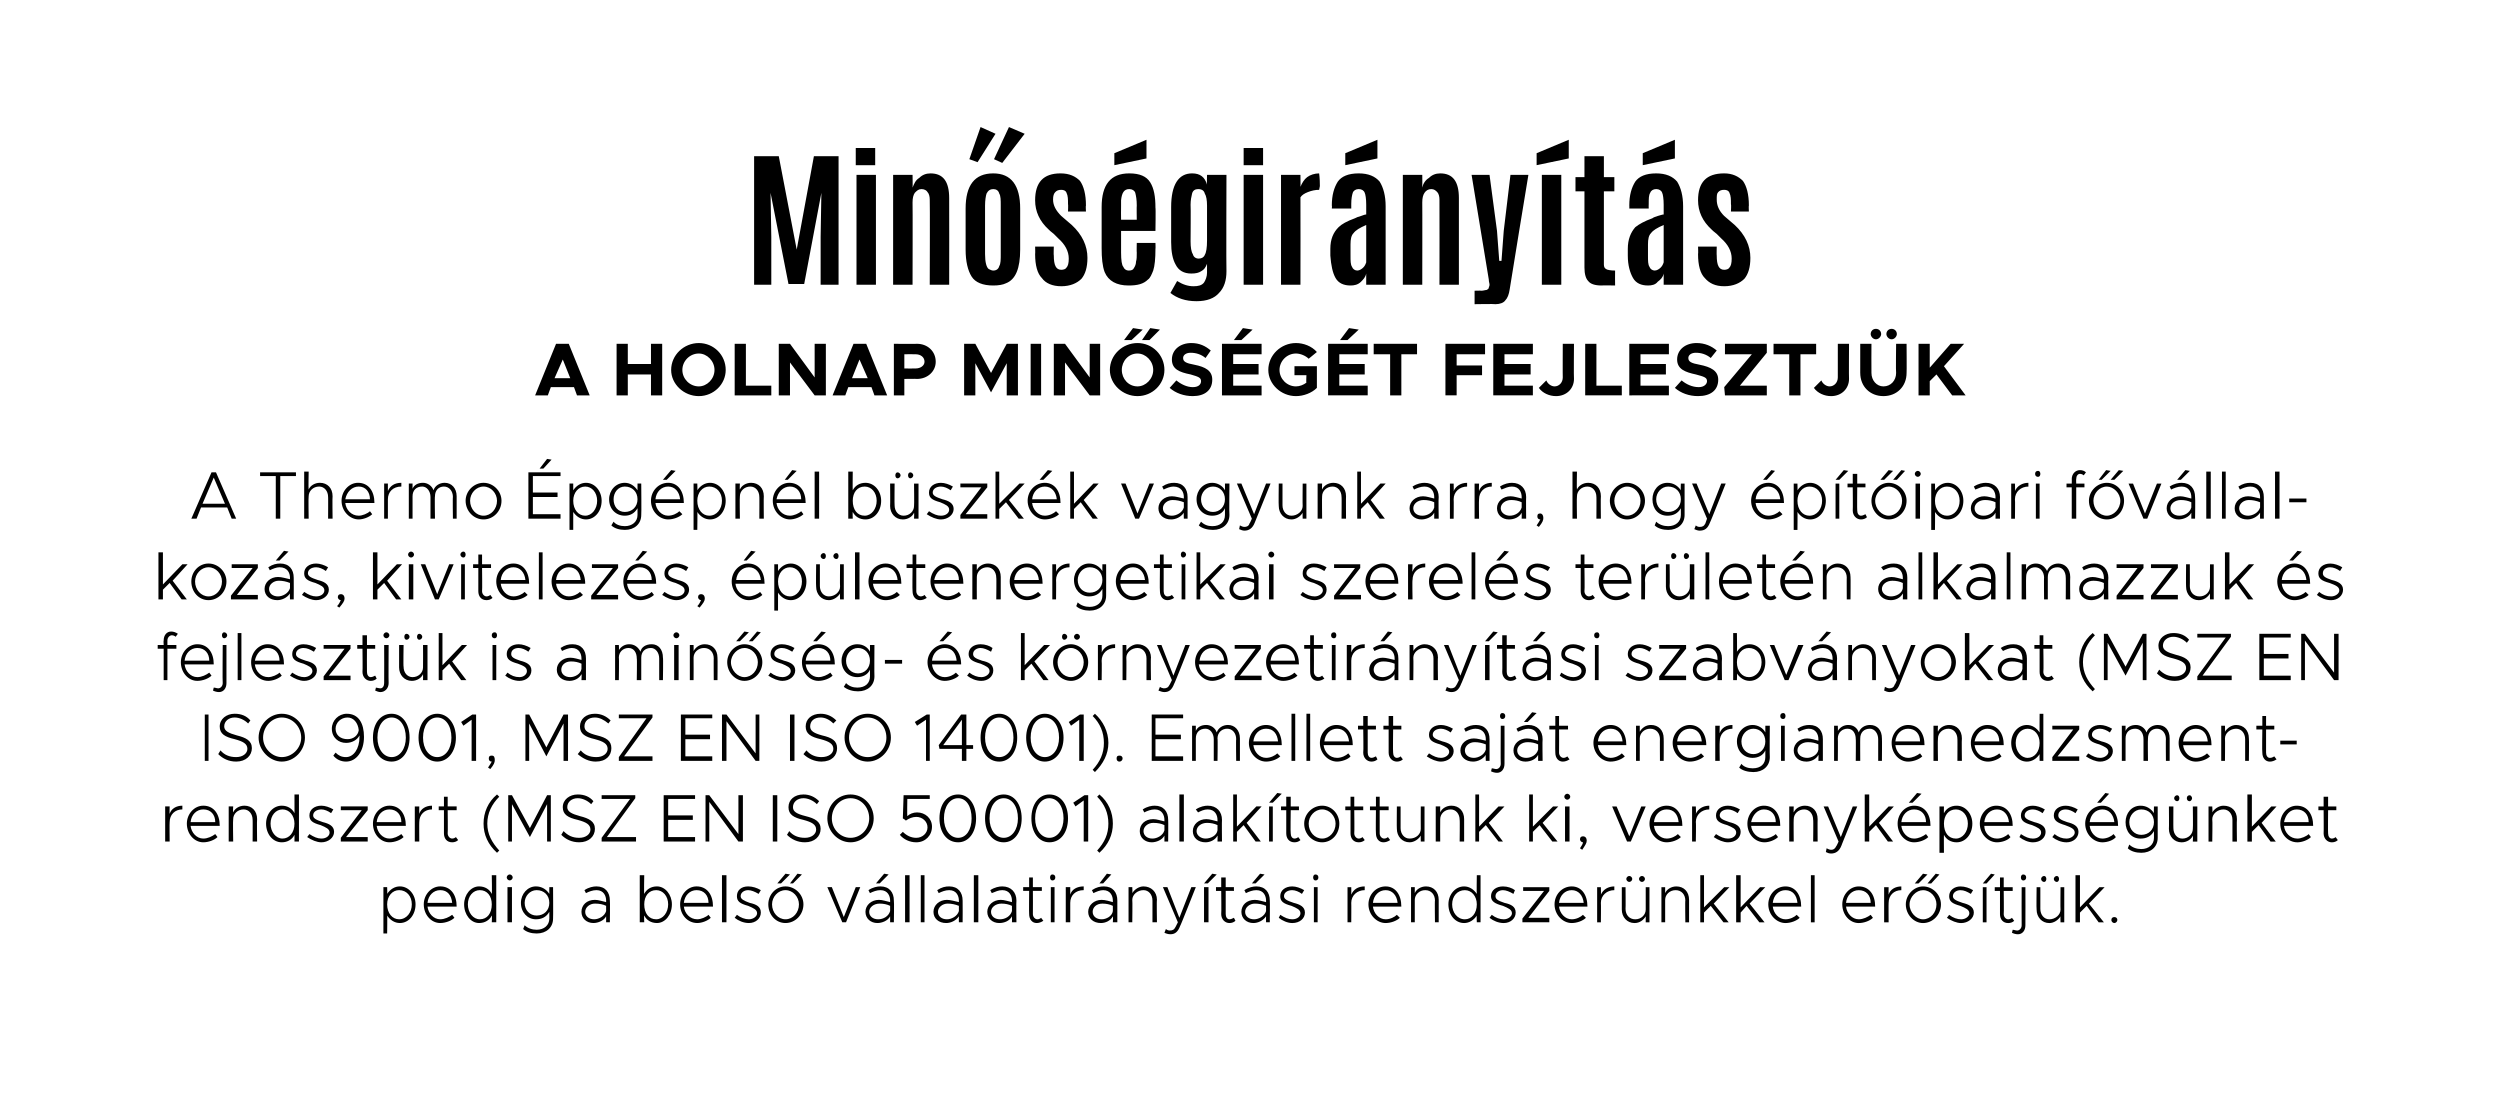 <?xml version="1.0" standalone="no"?><!DOCTYPE svg PUBLIC "-//W3C//DTD SVG 1.1//EN" "http://www.w3.org/Graphics/SVG/1.1/DTD/svg11.dtd"><svg xmlns="http://www.w3.org/2000/svg" version="1.1" width="334.5px" height="146.8px" viewBox="0 0 334.5 146.8"><desc>Min s gir ny t s A holnap min s g t fejlesztj k A Thermo pg pn l b szk k vagyunk arra, hogy p t ipari f v llalkoz s...</desc><defs/><g id="Polygon38445"><path d="m55.6 121c0 1.4-.9 2.5-2.1 2.5c-.7 0-1.3-.4-1.7-1c.04-.04 0 2.4 0 2.4h-.5v-6.2h.5s.04.93 0 .9c.4-.6 1-1 1.7-1c1.2 0 2.1 1.1 2.1 2.4zm-.5 0c0-1.1-.7-1.9-1.7-1.9c-.9 0-1.6.8-1.6 1.9c0 1.2.7 2 1.6 2c1 0 1.7-.9 1.7-2zm5.4 1.4l.3.4c-.4.4-1.2.7-1.9.7c-1.2 0-2.2-1.1-2.2-2.5c0-1.3 1-2.4 2.2-2.4c1.4 0 2.2 1.1 2.2 2.7h-3.9c.1.9.8 1.7 1.7 1.7c.6 0 1.2-.3 1.6-.6zm-3.3-1.6h3.3c-.1-1-.6-1.7-1.6-1.7c-.9 0-1.6.7-1.7 1.7zm9.2-3.7v6.3h-.6s.05-.94 0-.9c-.3.6-.9 1-1.7 1c-1.1 0-2-1.1-2-2.5c0-1.3.9-2.4 2-2.4c.8 0 1.4.4 1.7 1c.05.03 0-2.5 0-2.5h.6zm-.6 3.9c0-1.1-.6-1.9-1.6-1.9c-.9 0-1.6.8-1.6 1.9c0 1.1.7 2 1.6 2c1 0 1.6-.8 1.6-2zm2-3.6c0-.2.2-.4.4-.4c.2 0 .4.2.4.4c0 .2-.2.4-.4.4c-.2 0-.4-.2-.4-.4zm.1 1.3h.6v4.7h-.6v-4.7zm6.1 0s.03 4.18 0 4.2c0 1.2-.9 2-2.2 2c-.7 0-1.4-.2-1.8-.6l.2-.5c.4.4 1 .6 1.6.6c1 0 1.7-.6 1.7-1.5v-.9c-.4.7-1 1-1.8 1c-1.1 0-2-.9-2-2.2c0-1.2.9-2.2 2-2.2c.8 0 1.4.4 1.8 1c-.02 0 0-.9 0-.9h.5zm-.5 2.1c0-1-.7-1.7-1.7-1.7c-.9 0-1.6.8-1.6 1.7c0 1 .7 1.7 1.6 1.7c1 0 1.7-.7 1.7-1.7zm8.1-.3c.04.04 0 2.9 0 2.9h-.5v-.8c-.3.6-1.1.9-1.7.9c-.9 0-1.6-.6-1.6-1.5c0-.9.7-1.6 1.8-1.6c.5 0 1 .2 1.5.3v-.2c0-.6-.3-1.4-1.3-1.4c-.5 0-1 .2-1.4.4l-.2-.4c.6-.4 1.2-.5 1.6-.5c1.2 0 1.8.8 1.8 1.9zm-.5 1.4v-.7c-.4-.2-.9-.3-1.5-.3c-.7 0-1.3.5-1.3 1.1c0 .6.5 1 1.2 1c.6 0 1.4-.4 1.6-1.1zm8.8-.9c0 1.4-.9 2.5-2 2.5c-.8 0-1.4-.4-1.7-1c-.05-.04 0 .9 0 .9h-.6v-6.3h.6s-.05 2.53 0 2.5c.3-.6.9-1 1.7-1c1.1 0 2 1.1 2 2.4zm-.5 0c0-1.1-.7-1.9-1.6-1.9c-1 0-1.6.8-1.6 1.9c0 1.2.6 2 1.6 2c.9 0 1.6-.9 1.6-2zm5.4 1.4l.3.4c-.4.4-1.2.7-1.8.7c-1.3 0-2.3-1.1-2.3-2.5c0-1.3 1-2.4 2.2-2.4c1.4 0 2.2 1.1 2.2 2.7h-3.9c.1.9.8 1.7 1.8 1.7c.5 0 1.2-.3 1.5-.6zm-3.3-1.6h3.3c0-1-.6-1.7-1.6-1.7c-.9 0-1.6.7-1.7 1.7zm5.1-3.7h.6v6.3h-.6v-6.3zm1.7 5.7l.3-.4c.5.4 1.1.6 1.6.6c.6 0 1.1-.4 1.1-.8c0-.5-.5-.7-1.2-1c-1.1-.3-1.5-.6-1.5-1.3c0-.8.6-1.3 1.5-1.3c.6 0 1.2.2 1.7.5l-.3.5c-.5-.3-1-.5-1.4-.5c-.5 0-1 .3-1 .8c0 .4.4.6 1.2.9c.9.2 1.5.5 1.5 1.3c0 .8-.7 1.4-1.6 1.4c-.7 0-1.4-.3-1.9-.7zm6.8-5.9l.6.1l-1.2 1.2h-.5l1.1-1.3zm1.6 0l.6.1l-1.2 1.2h-.4l1-1.3zm-3.9 4.1c0-1.3 1-2.4 2.3-2.4c1.3 0 2.4 1.1 2.4 2.4c0 1.4-1.1 2.5-2.4 2.5c-1.3 0-2.3-1.1-2.3-2.5zm4.1 0c0-1-.8-1.9-1.8-1.9c-1 0-1.8.9-1.8 1.9c0 1.1.8 2 1.8 2c1 0 1.8-.9 1.8-2zm3.8-2.3h.6l1.6 4l1.6-4h.6l-1.9 4.7h-.5l-2-4.7zm7-.5h-.5l1.1-1.3l.6.1l-1.2 1.2zm1.9 2.3c.05.04 0 2.9 0 2.9h-.5v-.8c-.3.6-1.1.9-1.7.9c-.9 0-1.6-.6-1.6-1.5c0-.9.8-1.6 1.8-1.6c.5 0 1 .2 1.5.3v-.2c0-.6-.3-1.4-1.3-1.4c-.5 0-1 .2-1.4.4l-.2-.4c.6-.4 1.2-.5 1.6-.5c1.2 0 1.8.8 1.8 1.9zm-.5 1.4v-.7c-.4-.2-.9-.3-1.4-.3c-.8 0-1.4.5-1.4 1.1c0 .6.5 1 1.2 1c.7 0 1.4-.4 1.6-1.1zm2-4.8h.6v6.3h-.6v-6.3zm2.1 0h.5v6.3h-.5v-6.3zm5.6 3.4c.02.04 0 2.9 0 2.9h-.5s-.02-.77 0-.8c-.4.6-1.1.9-1.7.9c-1 0-1.7-.6-1.7-1.5c0-.9.8-1.6 1.8-1.6c.5 0 1.1.2 1.6.3v-.2c0-.6-.3-1.4-1.3-1.4c-.5 0-1 .2-1.4.4l-.2-.4c.6-.4 1.1-.5 1.6-.5c1.2 0 1.8.8 1.8 1.9zm-.5 1.4v-.7c-.5-.2-1-.3-1.5-.3c-.7 0-1.3.5-1.3 1.1c0 .6.5 1 1.2 1c.6 0 1.4-.4 1.6-1.1zm2-4.8h.6v6.3h-.6v-6.3zm5.7 3.4c-.04.04 0 2.9 0 2.9h-.6s.02-.77 0-.8c-.3.6-1 .9-1.7.9c-.9 0-1.6-.6-1.6-1.5c0-.9.8-1.6 1.8-1.6c.5 0 1 .2 1.5.3v-.2c0-.6-.3-1.4-1.3-1.4c-.5 0-.9.2-1.4.4l-.2-.4c.6-.4 1.2-.5 1.6-.5c1.2 0 1.9.8 1.9 1.9zm-.6 1.4v-.7c-.4-.2-.9-.3-1.4-.3c-.8 0-1.4.5-1.4 1.1c0 .6.5 1 1.2 1c.7 0 1.4-.4 1.6-1.1zm4.2 1.3c-.3.2-.6.3-.9.3c-.6 0-1-.5-1-1.2c-.03-.01 0-3.1 0-3.1h-.8v-.5h.8v-1.3h.5v1.3h1.2v.5h-1.2s.02 3.09 0 3.1c0 .4.3.7.6.7c.2 0 .4-.1.5-.2l.3.4zm.9-5.8c0-.2.1-.4.3-.4c.3 0 .4.2.4.4c0 .2-.1.4-.4.4c-.2 0-.3-.2-.3-.4zm.1 1.3h.5v4.7h-.5v-4.7zm4.4-.1v.5c-1.1 0-1.8.7-1.8 1.7v2.6h-.6v-4.7h.6v1c.2-.7.9-1.1 1.8-1.1zm2.6-.4h-.5l1-1.3l.6.1l-1.1 1.2zm1.9 2.3v2.9h-.6s.05-.77 0-.8c-.3.6-1 .9-1.6.9c-1 0-1.7-.6-1.7-1.5c0-.9.8-1.6 1.8-1.6c.5 0 1.1.2 1.5.3v-.2c0-.6-.3-1.4-1.3-1.4c-.4 0-.9.2-1.3.4l-.2-.4c.6-.4 1.1-.5 1.6-.5c1.2 0 1.8.8 1.8 1.9zm-.6 1.4v-.7c-.4-.2-.9-.3-1.4-.3c-.8 0-1.3.5-1.3 1.1c0 .6.5 1 1.2 1c.6 0 1.4-.4 1.5-1.1zm5.9-1.5c-.05-.02 0 3 0 3h-.6v-2.9c0-.8-.5-1.4-1.2-1.4c-.8 0-1.5.6-1.5 1.3c.04.01 0 3 0 3h-.5v-4.7h.5s.04.78 0 .8c.3-.5.9-.9 1.5-.9c1 0 1.8.7 1.8 1.8zm1 4.4l.2-.5c.1.1.3.2.5.2c.4 0 .6-.1.8-.5l.3-.6l-2-4.7h.6l1.6 4.1l1.6-4.1h.6s-2.07 5.25-2.1 5.2c-.3.8-.7 1.1-1.3 1.1c-.3 0-.6-.1-.8-.2zm6.4-7.9l.6.1l-1.2 1.2h-.5l1.1-1.3zm-1.1 1.8h.6v4.7h-.6v-4.7zm4.2 4.5c-.2.2-.5.3-.8.3c-.6 0-1.1-.5-1.1-1.2c.04-.01 0-3.1 0-3.1h-.7v-.5h.7v-1.3h.6v1.3h1.1v.5H164v3.1c0 .4.2.7.5.7c.2 0 .4-.1.6-.2l.2.4zm2.7-5h-.5l1.1-1.3l.6.1l-1.2 1.2zm1.9 2.3c.03.04 0 2.9 0 2.9h-.5s-.02-.77 0-.8c-.4.6-1.1.9-1.7.9c-.9 0-1.6-.6-1.6-1.5c0-.9.7-1.6 1.8-1.6c.5 0 1 .2 1.5.3v-.2c0-.6-.3-1.4-1.3-1.4c-.5 0-1 .2-1.4.4l-.2-.4c.6-.4 1.2-.5 1.6-.5c1.2 0 1.8.8 1.8 1.9zm-.5 1.4v-.7c-.4-.2-1-.3-1.5-.3c-.7 0-1.3.5-1.3 1.1c0 .6.5 1 1.2 1c.6 0 1.4-.4 1.6-1.1zm1.7.9l.2-.4c.6.4 1.1.6 1.6.6c.7 0 1.1-.4 1.1-.8c0-.5-.5-.7-1.2-1c-1.1-.3-1.5-.6-1.5-1.3c0-.8.7-1.3 1.6-1.3c.5 0 1.1.2 1.6.5l-.3.5c-.4-.3-.9-.5-1.3-.5c-.6 0-1.1.3-1.1.8c0 .4.4.6 1.3.9c.8.2 1.5.5 1.5 1.3c0 .8-.7 1.4-1.7 1.4c-.6 0-1.3-.3-1.8-.7zm4.6-5.4c0-.2.1-.4.3-.4c.3 0 .4.2.4.4c0 .2-.1.4-.4.4c-.2 0-.3-.2-.3-.4zm.1 1.3h.5v4.7h-.5v-4.7zm6.8-.1v.5c-1 0-1.8.7-1.8 1.7c.02-.03 0 2.6 0 2.6h-.5v-4.7h.5s.02.97 0 1c.3-.7.9-1.1 1.8-1.1zm4.3 3.8l.4.4c-.4.4-1.2.7-1.9.7c-1.2 0-2.3-1.1-2.3-2.5c0-1.3 1-2.4 2.3-2.4c1.3 0 2.1 1.1 2.1 2.7h-3.8c.1.9.8 1.7 1.7 1.7c.6 0 1.2-.3 1.5-.6zm-3.2-1.6h3.3c-.1-1-.7-1.7-1.6-1.7c-.9 0-1.6.7-1.7 1.7zm8.8-.4v3h-.5s-.04-2.95 0-2.9c0-.8-.5-1.4-1.3-1.4c-.8 0-1.4.6-1.4 1.3v3h-.5v-4.7h.5v.8c.2-.5.8-.9 1.5-.9c1 0 1.7.7 1.7 1.8zm5.6-3.3v6.3h-.5s-.04-.94 0-.9c-.4.6-1 1-1.7 1c-1.2 0-2.1-1.1-2.1-2.5c0-1.3.9-2.4 2.1-2.4c.7 0 1.3.4 1.7 1c-.04.03 0-2.5 0-2.5h.5zm-.5 3.9c0-1.1-.7-1.9-1.6-1.9c-1 0-1.7.8-1.7 1.9c0 1.1.7 2 1.7 2c.9 0 1.6-.8 1.6-2zm1.7 1.8l.3-.4c.5.4 1.1.6 1.6.6c.6 0 1.1-.4 1.1-.8c0-.5-.5-.7-1.2-1c-1.1-.3-1.6-.6-1.6-1.3c0-.8.7-1.3 1.6-1.3c.6 0 1.2.2 1.6.5l-.2.5c-.5-.3-1-.5-1.4-.5c-.5 0-1 .3-1 .8c0 .4.3.6 1.2.9c.9.2 1.5.5 1.5 1.3c0 .8-.7 1.4-1.6 1.4c-.7 0-1.4-.3-1.9-.7zm4.4.1l2.9-3.7h-2.8v-.5h3.5v.5l-2.8 3.6h2.8v.6h-3.6v-.5zm8.1-.5l.4.4c-.4.4-1.2.7-1.9.7c-1.2 0-2.3-1.1-2.3-2.5c0-1.3 1-2.4 2.3-2.4c1.3 0 2.1 1.1 2.1 2.7h-3.8c.1.9.8 1.7 1.7 1.7c.6 0 1.2-.3 1.5-.6zm-3.2-1.6h3.3c-.1-1-.7-1.7-1.6-1.7c-.9 0-1.6.7-1.7 1.7zm7.4-2.2v.5c-1 0-1.8.7-1.8 1.7c.03-.03 0 2.6 0 2.6h-.5v-4.7h.5s.03.97 0 1c.3-.7 1-1.1 1.8-1.1zm1.6-1c0-.2.2-.4.4-.4c.2 0 .4.2.4.4c0 .2-.2.4-.4.4c-.2 0-.4-.2-.4-.4zm1.7 0c0-.2.2-.4.4-.4c.2 0 .4.2.4.4c0 .2-.2.4-.4.4c-.2 0-.4-.2-.4-.4zm1.4 1.1v4.7h-.5v-.8c-.3.5-.8.9-1.5.9c-1 0-1.7-.8-1.7-1.8v-3h.5s.03 2.93 0 2.9c0 .8.5 1.4 1.3 1.4c.8 0 1.4-.6 1.4-1.3v-3h.5zm5.3 1.7v3h-.5s-.04-2.95 0-2.9c0-.8-.5-1.4-1.3-1.4c-.8 0-1.4.6-1.4 1.3v3h-.5v-4.7h.5v.8c.2-.5.8-.9 1.5-.9c1 0 1.7.7 1.7 1.8zm3.3.5l2 2.5h-.7l-1.7-2.2l-.9.9v1.3h-.5v-6.3h.5v4.3l2.7-2.7h.7l-2.1 2.2zm4.8 0l2 2.5h-.7l-1.7-2.2l-.8.9v1.3h-.6v-6.3h.6v4.3l2.6-2.7h.7l-2.1 2.2zm6.3 1.5l.4.4c-.4.4-1.2.7-1.9.7c-1.2 0-2.3-1.1-2.3-2.5c0-1.3 1-2.4 2.3-2.4c1.3 0 2.1 1.1 2.1 2.7h-3.8c.1.9.8 1.7 1.7 1.7c.6 0 1.2-.3 1.5-.6zm-3.2-1.6h3.3c-.1-1-.6-1.7-1.6-1.7c-.9 0-1.6.7-1.7 1.7zm5.1-3.7h.5v6.3h-.5v-6.3zm8 5.3l.3.4c-.4.4-1.2.7-1.9.7c-1.2 0-2.2-1.1-2.2-2.5c0-1.3 1-2.4 2.2-2.4c1.4 0 2.2 1.1 2.2 2.7H247c.1.9.8 1.7 1.7 1.7c.6 0 1.2-.3 1.6-.6zm-3.3-1.6h3.3c0-1-.6-1.7-1.6-1.7c-.9 0-1.6.7-1.7 1.7zm7.4-2.2v.5c-1 0-1.7.7-1.7 1.7c-.02-.03 0 2.6 0 2.6h-.6v-4.7h.6s-.02.97 0 1c.2-.7.9-1.1 1.7-1.1zm2.9-1.7l.6.1l-1.2 1.2h-.5l1.1-1.3zm1.7 0l.5.1l-1.1 1.2h-.5l1.1-1.3zm-4 4.1c0-1.3 1.1-2.4 2.3-2.4c1.3 0 2.4 1.1 2.4 2.4c0 1.4-1.1 2.5-2.4 2.5c-1.2 0-2.3-1.1-2.3-2.5zm4.1 0c0-1-.8-1.9-1.8-1.9c-.9 0-1.8.9-1.8 1.9c0 1.1.9 2 1.8 2c1 0 1.8-.9 1.8-2zm1.4 1.8l.3-.4c.5.4 1.1.6 1.6.6c.6 0 1.1-.4 1.1-.8c0-.5-.5-.7-1.2-1c-1.1-.3-1.5-.6-1.5-1.3c0-.8.7-1.3 1.5-1.3c.6 0 1.2.2 1.7.5l-.3.5c-.5-.3-.9-.5-1.4-.5c-.5 0-1 .3-1 .8c0 .4.4.6 1.3.9c.8.2 1.5.5 1.5 1.3c0 .8-.8 1.4-1.7 1.4c-.6 0-1.3-.3-1.9-.7zm5.9-5.9l.5.1l-1.1 1.2h-.5l1.1-1.3zm-1.1 1.8h.5v4.7h-.5v-4.7zm4.2 4.5c-.2.2-.5.3-.8.3c-.7 0-1.1-.5-1.1-1.2v-3.1h-.7v-.5h.7v-1.3h.5v1.3h1.2v.5h-1.2s.04 3.09 0 3.1c0 .4.3.7.6.7c.2 0 .4-.1.5-.2l.3.4zm.9-5.8c0-.2.1-.4.3-.4c.3 0 .4.2.4.4c0 .2-.1.4-.4.4c-.2 0-.3-.2-.3-.4zm-1.2 7.4l.1-.4c.2 0 .4.1.6.1c.3 0 .6-.3.6-.7c-.02.01 0-5.1 0-5.1h.5s.02 5.11 0 5.1c0 .7-.4 1.2-1 1.2c-.3 0-.6-.1-.8-.2zm3.9-7.2c0-.2.2-.4.4-.4c.2 0 .3.2.3.4c0 .2-.1.4-.3.4c-.2 0-.4-.2-.4-.4zm1.7 0c0-.2.2-.4.4-.4c.2 0 .3.2.3.4c0 .2-.1.4-.3.4c-.2 0-.4-.2-.4-.4zm1.4 1.1v4.7h-.5s-.03-.79 0-.8c-.3.5-.9.9-1.5.9c-1 0-1.7-.8-1.7-1.8c-.04.01 0-3 0-3h.5v2.9c0 .8.5 1.4 1.2 1.4c.8 0 1.5-.6 1.5-1.3c-.03-.02 0-3 0-3h.5zm3.3 2.2l2 2.5h-.7l-1.6-2.2l-.9.9v1.3h-.6v-6.3h.6v4.3l2.6-2.7h.7l-2.1 2.2zm3 2.2c0-.3.2-.4.4-.4c.2 0 .4.1.4.4c0 .2-.2.4-.4.4c-.2 0-.4-.2-.4-.4z" stroke="none" fill="#000"/></g><g id="Polygon38444"><path d="m24.4 107.8v.5c-1 0-1.7.7-1.7 1.7c-.03-.03 0 2.6 0 2.6h-.6v-4.7h.6s-.03.97 0 1c.2-.7.9-1.1 1.7-1.1zm4.4 3.8l.3.4c-.4.4-1.2.7-1.9.7c-1.2 0-2.2-1.1-2.2-2.5c0-1.3 1-2.4 2.2-2.4c1.4 0 2.2 1.1 2.2 2.7h-3.9c.1.9.8 1.7 1.7 1.7c.6 0 1.2-.3 1.6-.6zm-3.3-1.6h3.3c0-1-.6-1.7-1.6-1.7c-.9 0-1.6.7-1.7 1.7zm8.9-.4c-.04-.02 0 3 0 3h-.6s.02-2.95 0-2.9c0-.8-.5-1.4-1.2-1.4c-.8 0-1.4.6-1.4 1.3c-.05.01 0 3 0 3h-.6v-4.7h.6s-.05.78 0 .8c.2-.5.8-.9 1.5-.9c1 0 1.7.7 1.7 1.8zm5.6-3.3v6.3h-.6s.01-.94 0-.9c-.3.6-.9 1-1.7 1c-1.2 0-2.1-1.1-2.1-2.5c0-1.3.9-2.4 2.1-2.4c.8 0 1.4.4 1.7 1c.01.03 0-2.5 0-2.5h.6zm-.6 3.9c0-1.1-.7-1.9-1.6-1.9c-.9 0-1.6.8-1.6 1.9c0 1.1.7 2 1.6 2c.9 0 1.6-.8 1.6-2zm1.7 1.8l.3-.4c.6.4 1.1.6 1.6.6c.7 0 1.1-.4 1.1-.8c0-.5-.5-.7-1.2-1c-1.1-.3-1.5-.6-1.5-1.3c0-.8.7-1.3 1.6-1.3c.5 0 1.1.2 1.6.5l-.3.5c-.4-.3-.9-.5-1.3-.5c-.6 0-1.1.3-1.1.8c0 .4.4.6 1.3.9c.8.2 1.5.5 1.5 1.3c0 .8-.8 1.4-1.7 1.4c-.6 0-1.3-.3-1.9-.7zm4.5.1l2.8-3.7h-2.8v-.5h3.6v.5l-2.9 3.6h2.9v.6h-3.6v-.5zm8.1-.5l.3.4c-.4.4-1.2.7-1.9.7c-1.2 0-2.2-1.1-2.2-2.5c0-1.3 1-2.4 2.2-2.4c1.4 0 2.2 1.1 2.2 2.7h-3.9c.1.9.8 1.7 1.7 1.7c.6 0 1.2-.3 1.6-.6zm-3.3-1.6h3.3c0-1-.6-1.7-1.6-1.7c-.9 0-1.6.7-1.7 1.7zm7.4-2.2v.5c-1 0-1.7.7-1.7 1.7c-.02-.03 0 2.6 0 2.6h-.6v-4.7h.6s-.02.97 0 1c.2-.7.9-1.1 1.7-1.1zm3.5 4.6c-.2.2-.5.3-.8.3c-.7 0-1.1-.5-1.1-1.2v-3.1h-.7v-.5h.7v-1.3h.5v1.3h1.2v.5h-1.2s.04 3.09 0 3.1c0 .4.3.7.6.7c.2 0 .4-.1.5-.2l.3.4zm3.4-2.2c0-1.5.6-2.9 1.8-3.9l.3.3c-1 1-1.6 2.2-1.6 3.6c0 1.4.6 2.5 1.6 3.6l-.3.3c-1.2-1.1-1.8-2.4-1.8-3.9zm3.3-3.8h.5l2.4 4.4l2.3-4.4h.5v6.2h-.5v-5l-2.3 4.4l-2.4-4.4v5h-.5v-6.2zm7.1 5.3l.3-.5c.6.6 1.2.9 2.1.9c.9 0 1.5-.5 1.5-1.1c0-.7-.6-1-1.7-1.3c-1.3-.3-2-.7-2-1.7c0-1 .9-1.7 2-1.7c.9 0 1.6.3 2.1.9l-.3.4c-.5-.5-1.2-.8-1.8-.8c-.8 0-1.4.5-1.4 1.2c0 .6.6.9 1.7 1.2c1.2.3 2 .7 2 1.7c0 1-.8 1.8-2.1 1.8c-1 0-1.8-.4-2.4-1zm5.4.4l3.8-5.2h-3.8v-.5h4.5v.4l-3.8 5.2h3.9v.6h-4.6v-.5zm8.9-5.2v2.2h3.3v.6h-3.3v2.3h3.6v.6h-4.2v-6.2h4.2v.5h-3.6zm5-.5h.5l3.9 5.2v-5.2h.6v6.2h-.6l-3.9-5.3v5.3h-.5v-6.2zm9 0h.6v6.2h-.6v-6.2zm1.9 5.3l.3-.5c.5.6 1.2.9 2.1.9c.9 0 1.5-.5 1.5-1.1c0-.7-.6-1-1.7-1.3c-1.3-.3-2-.7-2-1.7c0-1 .8-1.7 2-1.7c.8 0 1.5.3 2.1.9l-.3.4c-.5-.5-1.2-.8-1.8-.8c-.8 0-1.4.5-1.4 1.2c0 .6.5.9 1.7 1.2c1.2.3 2 .7 2 1.7c0 1-.8 1.8-2.1 1.8c-1 0-1.8-.4-2.4-1zm5.4-2.2c0-1.8 1.4-3.2 3.1-3.2c1.7 0 3.1 1.4 3.1 3.2c0 1.7-1.4 3.2-3.1 3.2c-1.7 0-3.1-1.5-3.1-3.2zm5.6 0c0-1.5-1.1-2.7-2.5-2.7c-1.4 0-2.5 1.2-2.5 2.7c0 1.4 1.1 2.6 2.5 2.6c1.4 0 2.5-1.2 2.5-2.6zm4.1 2.2l.4-.4c.5.5 1.1.8 1.8.8c.8 0 1.5-.6 1.5-1.4c0-.8-.7-1.4-1.5-1.4c-.5 0-1 .2-1.4.5c.03-.04-.4-.3-.4-.3l.1-3.1h3.5v.5h-3s-.04 2.29 0 2.3c.3-.3.8-.5 1.3-.5c1.1 0 2 .8 2 1.9c0 1.2-.9 2.1-2.1 2.1c-.9 0-1.7-.4-2.2-1zm5.3-2.2c0-1.9 1-3.2 2.5-3.2c1.4 0 2.4 1.3 2.4 3.2c0 1.9-1 3.2-2.4 3.2c-1.5 0-2.5-1.3-2.5-3.2zm4.3 0c0-1.6-.7-2.7-1.8-2.7c-1.1 0-1.9 1.1-1.9 2.7c0 1.5.8 2.6 1.9 2.6c1.1 0 1.8-1.1 1.8-2.6zm1.8 0c0-1.9 1-3.2 2.5-3.2c1.4 0 2.4 1.3 2.4 3.2c0 1.9-1 3.2-2.4 3.2c-1.5 0-2.5-1.3-2.5-3.2zm4.4 0c0-1.6-.8-2.7-1.9-2.7c-1.1 0-1.9 1.1-1.9 2.7c0 1.5.8 2.6 1.9 2.6c1.1 0 1.9-1.1 1.9-2.6zm1.8 0c0-1.9 1-3.2 2.4-3.2c1.5 0 2.5 1.3 2.5 3.2c0 1.9-1 3.2-2.5 3.2c-1.4 0-2.4-1.3-2.4-3.2zm4.3 0c0-1.6-.8-2.7-1.9-2.7c-1.1 0-1.9 1.1-1.9 2.7c0 1.5.8 2.6 1.9 2.6c1.1 0 1.9-1.1 1.9-2.6zm2.7-2.4l-1.1.8l-.3-.5l1.5-1h.5v6.2h-.6v-5.5zm1.8 6.7c1-1.1 1.5-2.2 1.5-3.6c0-1.4-.5-2.6-1.5-3.6l.3-.3c1.2 1 1.8 2.4 1.8 3.9c0 1.5-.6 2.8-1.8 3.9l-.3-.3zm9.5-4.1c.03.04 0 2.9 0 2.9h-.5v-.8c-.3.6-1.1.9-1.7.9c-.9 0-1.6-.6-1.6-1.5c0-.9.7-1.6 1.8-1.6c.5 0 1 .2 1.5.3v-.2c0-.6-.3-1.4-1.3-1.4c-.5 0-1 .2-1.4.4l-.2-.4c.6-.4 1.2-.5 1.6-.5c1.2 0 1.8.8 1.8 1.9zm-.5 1.4v-.7c-.4-.2-.9-.3-1.5-.3c-.7 0-1.3.5-1.3 1.1c0 .6.5 1 1.2 1c.6 0 1.4-.4 1.6-1.1zm2-4.8h.6v6.3h-.6v-6.3zm5.7 3.4c-.03.04 0 2.9 0 2.9h-.6s.03-.77 0-.8c-.3.6-1 .9-1.6.9c-1 0-1.7-.6-1.7-1.5c0-.9.8-1.6 1.8-1.6c.5 0 1 .2 1.5.3v-.2c0-.6-.3-1.4-1.3-1.4c-.5 0-.9.2-1.3.4l-.3-.4c.6-.4 1.2-.5 1.6-.5c1.2 0 1.9.8 1.9 1.9zm-.6 1.4v-.7c-.4-.2-.9-.3-1.4-.3c-.8 0-1.4.5-1.4 1.1c0 .6.6 1 1.2 1c.7 0 1.5-.4 1.6-1.1zm3.9-1l1.9 2.5h-.7l-1.6-2.2l-.9.9v1.3h-.5v-6.3h.5v4.3l2.6-2.7h.7l-2 2.2zm4.1-4l.6.1l-1.2 1.2h-.5l1.1-1.3zm-1.1 1.8h.5v4.7h-.5v-4.7zm4.2 4.5c-.2.2-.5.3-.8.3c-.7 0-1.1-.5-1.1-1.2v-3.1h-.7v-.5h.7v-1.3h.6v1.3h1.1v.5h-1.1s-.05 3.09 0 3.1c0 .4.2.7.5.7c.2 0 .4-.1.5-.2l.3.4zm.5-2.2c0-1.3 1.1-2.4 2.4-2.4c1.3 0 2.3 1.1 2.3 2.4c0 1.4-1 2.5-2.3 2.5c-1.3 0-2.4-1.1-2.4-2.5zm4.2 0c0-1-.8-1.9-1.8-1.9c-1 0-1.8.9-1.8 1.9c0 1.1.8 2 1.8 2c1 0 1.8-.9 1.8-2zm3.9 2.2c-.2.2-.5.3-.8.3c-.7 0-1.1-.5-1.1-1.2v-3.1h-.7v-.5h.7v-1.3h.5v1.3h1.2v.5h-1.2s.04 3.09 0 3.1c0 .4.3.7.6.7c.2 0 .4-.1.5-.2l.3.4zm3.4 0c-.3.2-.6.3-.9.3c-.6 0-1-.5-1-1.2c-.04-.01 0-3.1 0-3.1h-.8v-.5h.8v-1.3h.5v1.3h1.2v.5h-1.2v3.1c0 .4.3.7.6.7c.2 0 .4-.1.5-.2l.3.4zm4.6-4.5v4.7h-.5s-.02-.79 0-.8c-.3.5-.9.9-1.5.9c-1 0-1.7-.8-1.7-1.8c-.03.01 0-3 0-3h.5v2.9c0 .8.5 1.4 1.2 1.4c.9 0 1.5-.6 1.5-1.3c-.02-.02 0-3 0-3h.5zm5.3 1.7v3h-.6s.04-2.95 0-2.9c0-.8-.5-1.4-1.2-1.4c-.8 0-1.4.6-1.4 1.3c-.02.01 0 3 0 3h-.6v-4.7h.6s-.02.78 0 .8c.2-.5.8-.9 1.5-.9c1 0 1.7.7 1.7 1.8zm3.3.5l1.9 2.5h-.6l-1.7-2.2l-.9.9v1.3h-.5v-6.3h.5v4.3l2.6-2.7h.8l-2.1 2.2zm7.2 0l2 2.5h-.7l-1.7-2.2l-.9.9v1.3h-.5v-6.3h.5v4.3l2.7-2.7h.7l-2.1 2.2zm2.9-3.5c0-.2.2-.4.4-.4c.2 0 .4.2.4.4c0 .2-.2.4-.4.4c-.2 0-.4-.2-.4-.4zm.1 1.3h.6v4.7h-.6v-4.7zm2 5.6c.2-.3.4-.6.4-.8c-.2 0-.4-.2-.4-.4c0-.3.2-.4.4-.4c.3 0 .5.2.5.6c0 .3-.2.6-.6 1.2l-.3-.2zm4.3-5.6h.6l1.7 4l1.6-4h.6l-2 4.7h-.5l-2-4.7zm8.8 3.7l.4.4c-.4.4-1.2.7-1.9.7c-1.2 0-2.3-1.1-2.3-2.5c0-1.3 1-2.4 2.3-2.4c1.3 0 2.1 1.1 2.1 2.7h-3.8c.1.9.8 1.7 1.7 1.7c.6 0 1.2-.3 1.5-.6zm-3.2-1.6h3.3c-.1-1-.6-1.7-1.6-1.7c-.9 0-1.6.7-1.7 1.7zm7.4-2.2v.5c-1 0-1.8.7-1.8 1.7c.05-.03 0 2.6 0 2.6h-.5v-4.7h.5s.05.97 0 1c.3-.7 1-1.1 1.8-1.1zm.6 4.2l.3-.4c.6.4 1.1.6 1.6.6c.7 0 1.1-.4 1.1-.8c0-.5-.5-.7-1.2-1c-1.1-.3-1.5-.6-1.5-1.3c0-.8.7-1.3 1.6-1.3c.5 0 1.1.2 1.6.5l-.3.5c-.4-.3-.9-.5-1.3-.5c-.6 0-1.1.3-1.1.8c0 .4.4.6 1.3.9c.8.2 1.5.5 1.5 1.3c0 .8-.7 1.4-1.7 1.4c-.6 0-1.3-.3-1.9-.7zm8.3-.4l.3.4c-.4.4-1.2.7-1.8.7c-1.3 0-2.3-1.1-2.3-2.5c0-1.3 1-2.4 2.2-2.4c1.4 0 2.2 1.1 2.2 2.7h-3.9c.1.9.8 1.7 1.8 1.7c.5 0 1.2-.3 1.5-.6zm-3.3-1.6h3.3c0-1-.6-1.7-1.6-1.7c-.8 0-1.5.7-1.7 1.7zm8.9-.4c-.02-.02 0 3 0 3h-.6s.04-2.95 0-2.9c0-.8-.5-1.4-1.2-1.4c-.8 0-1.4.6-1.4 1.3c-.03.01 0 3 0 3h-.6v-4.7h.6s-.03.78 0 .8c.2-.5.8-.9 1.5-.9c1 0 1.7.7 1.7 1.8zm1.1 4.4l.1-.5c.2.1.4.2.6.2c.3 0 .5-.1.7-.5c.01.05.3-.6.3-.6l-2-4.7h.6l1.7 4.1l1.6-4.1h.6s-2.14 5.25-2.1 5.2c-.3.8-.8 1.1-1.4 1.1c-.3 0-.5-.1-.7-.2zm7.1-3.9l1.9 2.5h-.7l-1.6-2.2l-.9.9v1.3h-.6v-6.3h.6v4.3l2.6-2.7h.7l-2 2.2zm4.5-2.7h-.5l1.1-1.3l.6.1l-1.2 1.2zm1.8 4.2l.3.4c-.4.4-1.2.7-1.9.7c-1.2 0-2.2-1.1-2.2-2.5c0-1.3 1-2.4 2.2-2.4c1.4 0 2.2 1.1 2.2 2.7h-3.9c.1.9.8 1.7 1.7 1.7c.6 0 1.2-.3 1.6-.6zm-3.3-1.6h3.3c0-1-.6-1.7-1.6-1.7c-.9 0-1.6.7-1.7 1.7zm9.5.2c0 1.4-.9 2.5-2.1 2.5c-.8 0-1.4-.4-1.7-1c-.02-.04 0 2.4 0 2.4h-.6v-6.2h.6s-.02.93 0 .9c.3-.6.9-1 1.7-1c1.2 0 2.1 1.1 2.1 2.4zm-.6 0c0-1.1-.7-1.9-1.6-1.9c-1 0-1.6.8-1.6 1.9c0 1.2.6 2 1.6 2c.9 0 1.6-.9 1.6-2zm5.4 1.4l.3.4c-.3.4-1.1.7-1.8.7c-1.2 0-2.3-1.1-2.3-2.5c0-1.3 1-2.4 2.2-2.4c1.4 0 2.2 1.1 2.2 2.7h-3.8c0 .9.7 1.7 1.7 1.7c.6 0 1.2-.3 1.5-.6zm-3.2-1.6h3.3c-.1-1-.7-1.7-1.6-1.7c-.9 0-1.6.7-1.7 1.7zm4.7 2l.2-.4c.6.4 1.1.6 1.6.6c.7 0 1.1-.4 1.1-.8c0-.5-.5-.7-1.2-1c-1.1-.3-1.5-.6-1.5-1.3c0-.8.7-1.3 1.6-1.3c.5 0 1.1.2 1.6.5l-.3.5c-.4-.3-.9-.5-1.3-.5c-.6 0-1.1.3-1.1.8c0 .4.4.6 1.3.9c.8.2 1.5.5 1.5 1.3c0 .8-.7 1.4-1.7 1.4c-.6 0-1.3-.3-1.8-.7zm4.4 0l.3-.4c.5.4 1 .6 1.6.6c.6 0 1.1-.4 1.1-.8c0-.5-.5-.7-1.3-1c-1-.3-1.5-.6-1.5-1.3c0-.8.7-1.3 1.6-1.3c.5 0 1.1.2 1.6.5l-.3.5c-.4-.3-.9-.5-1.3-.5c-.6 0-1 .3-1 .8c0 .4.3.6 1.2.9c.8.2 1.5.5 1.5 1.3c0 .8-.7 1.4-1.6 1.4c-.7 0-1.4-.3-1.9-.7zm6.5-4.6h-.5l1.1-1.3l.5.1l-1.1 1.2zm1.7 4.2l.3.4c-.3.4-1.1.7-1.8.7c-1.2 0-2.3-1.1-2.3-2.5c0-1.3 1-2.4 2.3-2.4c1.3 0 2.1 1.1 2.1 2.7h-3.8c.1.9.8 1.7 1.7 1.7c.6 0 1.2-.3 1.5-.6zm-3.2-1.6h3.3c-.1-1-.7-1.7-1.6-1.7c-.9 0-1.6.7-1.7 1.7zm9.1-2.1v4.2c0 1.2-.9 2-2.2 2c-.7 0-1.4-.2-1.8-.6l.2-.5c.4.4 1 .6 1.6.6c1 0 1.7-.6 1.7-1.5v-.9c-.4.7-1 1-1.8 1c-1.2 0-2-.9-2-2.2c0-1.2.8-2.2 2-2.2c.8 0 1.4.4 1.8 1c-.03 0 0-.9 0-.9h.5zm-.5 2.1c0-1-.7-1.7-1.7-1.7c-.9 0-1.6.8-1.6 1.7c0 1 .7 1.7 1.6 1.7c1 0 1.7-.7 1.7-1.7zm2.7-3.2c0-.2.2-.4.4-.4c.2 0 .3.2.3.4c0 .2-.1.4-.3.4c-.2 0-.4-.2-.4-.4zm1.7 0c0-.2.1-.4.4-.4c.1 0 .3.2.3.4c0 .2-.2.4-.3.4c-.3 0-.4-.2-.4-.4zm1.4 1.1v4.7h-.6s.04-.79 0-.8c-.2.5-.8.9-1.5.9c-1 0-1.7-.8-1.7-1.8c.03.01 0-3 0-3h.6s-.02 2.93 0 2.9c0 .8.5 1.4 1.2 1.4c.8 0 1.4-.6 1.4-1.3c.04-.02 0-3 0-3h.6zm5.3 1.7c-.04-.02 0 3 0 3h-.6v-2.9c0-.8-.5-1.4-1.2-1.4c-.8 0-1.5.6-1.5 1.3c.05.01 0 3 0 3h-.5v-4.7h.5s.05.78 0 .8c.3-.5.9-.9 1.5-.9c1.1 0 1.8.7 1.8 1.8zm3.3.5l1.9 2.5h-.7l-1.6-2.2l-.9.9v1.3h-.6v-6.3h.6v4.3l2.6-2.7h.7l-2 2.2zm6.3 1.5l.3.4c-.4.4-1.2.7-1.8.7c-1.3 0-2.3-1.1-2.3-2.5c0-1.3 1-2.4 2.2-2.4c1.4 0 2.2 1.1 2.2 2.7h-3.9c.1.9.8 1.7 1.8 1.7c.5 0 1.2-.3 1.5-.6zm-3.3-1.6h3.3c0-1-.6-1.7-1.6-1.7c-.9 0-1.5.7-1.7 1.7zm7.2 2.4c-.2.2-.5.3-.8.3c-.6 0-1.1-.5-1.1-1.2c.03-.01 0-3.1 0-3.1h-.7v-.5h.7v-1.3h.6v1.3h1.1v.5h-1.1s-.03 3.09 0 3.1c0 .4.2.7.5.7c.2 0 .4-.1.5-.2l.3.4z" stroke="none" fill="#000"/></g><g id="Polygon38443"><path d="m27.4 95.6h.5v6.2h-.5v-6.2zm1.8 5.3l.3-.5c.5.6 1.2.9 2.1.9c.9 0 1.5-.5 1.5-1.1c0-.7-.6-1-1.7-1.3c-1.3-.3-2-.7-2-1.7c0-1 .9-1.7 2-1.7c.9 0 1.6.3 2.1.9l-.3.4c-.5-.5-1.2-.8-1.8-.8c-.8 0-1.4.5-1.4 1.2c0 .6.6.9 1.7 1.2c1.2.3 2 .7 2 1.7c0 1-.8 1.8-2.1 1.8c-1 0-1.8-.4-2.4-1zm5.4-2.2c0-1.8 1.5-3.2 3.1-3.2c1.7 0 3.1 1.4 3.1 3.2c0 1.7-1.4 3.2-3.1 3.2c-1.6 0-3.1-1.5-3.1-3.2zm5.7 0c0-1.5-1.2-2.7-2.6-2.7c-1.3 0-2.5 1.2-2.5 2.7c0 1.4 1.2 2.6 2.5 2.6c1.4 0 2.6-1.2 2.6-2.6zm8.4-.1c0 1.9-1 3.3-2.4 3.3c-.7 0-1.3-.3-1.7-.8l.3-.4c.4.4.8.6 1.4.6c1 0 1.8-1.1 1.8-2.7v-.2c-.3.6-1 1-1.8 1c-1 0-1.9-.7-1.9-1.9c0-1.1.9-2 2-2c1.6 0 2.3 1.3 2.3 3.1zm-.7-.9c-.1-1-.7-1.7-1.5-1.7c-.9 0-1.6.7-1.6 1.5c0 .9.7 1.4 1.6 1.4c.8 0 1.4-.5 1.5-1.2zm1.9 1c0-1.9 1-3.2 2.5-3.2c1.4 0 2.4 1.3 2.4 3.2c0 1.9-1 3.2-2.4 3.2c-1.5 0-2.5-1.3-2.5-3.2zm4.4 0c0-1.6-.8-2.7-1.9-2.7c-1.1 0-1.9 1.1-1.9 2.7c0 1.5.8 2.6 1.9 2.6c1.1 0 1.9-1.1 1.9-2.6zm1.7 0c0-1.9 1.1-3.2 2.5-3.2c1.4 0 2.5 1.3 2.5 3.2c0 1.9-1.1 3.2-2.5 3.2c-1.4 0-2.5-1.3-2.5-3.2zm4.4 0c0-1.6-.8-2.7-1.9-2.7c-1.1 0-1.9 1.1-1.9 2.7c0 1.5.8 2.6 1.9 2.6c1.1 0 1.9-1.1 1.9-2.6zm2.7-2.4l-1.1.8l-.3-.5l1.5-1h.5v6.2h-.6v-5.5zm2.2 6.4c.2-.3.4-.6.5-.8c-.3 0-.4-.2-.4-.4c0-.3.1-.4.4-.4c.3 0 .4.2.4.6c0 .3-.1.6-.6 1.2l-.3-.2zm5-7.1h.5l2.3 4.4l2.3-4.4h.6v6.2h-.6v-5l-2.3 4.4l-2.3-4.4v5h-.5v-6.2zm7 5.3l.4-.5c.5.6 1.2.9 2.1.9c.9 0 1.5-.5 1.5-1.1c0-.7-.6-1-1.7-1.3c-1.3-.3-2-.7-2-1.7c0-1 .8-1.7 2-1.7c.8 0 1.5.3 2.1.9l-.3.4c-.6-.5-1.2-.8-1.8-.8c-.9 0-1.4.5-1.4 1.2c0 .6.5.9 1.7 1.2c1.2.3 1.9.7 1.9 1.7c0 1-.7 1.8-2.1 1.8c-.9 0-1.7-.4-2.4-1zm5.5.4l3.7-5.2h-3.7v-.5h4.5v.4l-3.8 5.2h3.8v.6h-4.5v-.5zm8.9-5.2v2.2h3.3v.6h-3.3v2.3h3.6v.6h-4.2v-6.2h4.2v.5h-3.6zm4.9-.5h.6l3.9 5.2v-5.2h.5v6.2h-.5l-3.9-5.3v5.3h-.6v-6.2zm9.1 0h.6v6.2h-.6v-6.2zm1.8 5.3l.4-.5c.5.6 1.2.9 2 .9c1 0 1.6-.5 1.6-1.1c0-.7-.6-1-1.7-1.3c-1.3-.3-2-.7-2-1.7c0-1 .8-1.7 2-1.7c.8 0 1.5.3 2.1.9l-.4.4c-.5-.5-1.1-.8-1.7-.8c-.9 0-1.4.5-1.4 1.2c0 .6.5.9 1.6 1.2c1.3.3 2 .7 2 1.7c0 1-.7 1.8-2.1 1.8c-.9 0-1.8-.4-2.4-1zm5.5-2.2c0-1.8 1.4-3.2 3.1-3.2c1.7 0 3.1 1.4 3.1 3.2c0 1.7-1.4 3.2-3.1 3.2c-1.7 0-3.1-1.5-3.1-3.2zm5.6 0c0-1.5-1.1-2.7-2.5-2.7c-1.4 0-2.5 1.2-2.5 2.7c0 1.4 1.1 2.6 2.5 2.6c1.4 0 2.5-1.2 2.5-2.6zm5.3-2.4l-1.2.8l-.3-.5l1.6-1h.4v6.2h-.5v-5.5zm4.8 3.9h-3l-.1-.5l3-4.1h.7v4.1h.9v.5h-.9v1.6h-.6v-1.6zm0-.5v-3.4l-2.5 3.4h2.5zm2.5-1c0-1.9 1-3.2 2.5-3.2c1.4 0 2.4 1.3 2.4 3.2c0 1.9-1 3.2-2.4 3.2c-1.5 0-2.5-1.3-2.5-3.2zm4.4 0c0-1.6-.8-2.7-1.9-2.7c-1.1 0-1.9 1.1-1.9 2.7c0 1.5.8 2.6 1.9 2.6c1.1 0 1.9-1.1 1.9-2.6zm1.7 0c0-1.9 1.1-3.2 2.5-3.2c1.4 0 2.5 1.3 2.5 3.2c0 1.9-1.1 3.2-2.5 3.2c-1.4 0-2.5-1.3-2.5-3.2zm4.4 0c0-1.6-.8-2.7-1.9-2.7c-1.1 0-1.9 1.1-1.9 2.7c0 1.5.8 2.6 1.9 2.6c1.1 0 1.9-1.1 1.9-2.6zm2.7-2.4l-1.1.8l-.3-.5l1.5-1h.5v6.2h-.6v-5.5zm1.8 6.7c1-1.1 1.5-2.2 1.5-3.6c0-1.4-.5-2.6-1.5-3.6l.3-.3c1.1 1 1.8 2.4 1.8 3.9c0 1.5-.7 2.8-1.8 3.9l-.3-.3zm3.2-1.5c0-.3.1-.4.4-.4c.2 0 .4.1.4.4c0 .2-.2.4-.4.4c-.3 0-.4-.2-.4-.4zm5.2-5.4v2.2h3.4v.6h-3.4v2.3h3.7v.6h-4.2v-6.2h4.2v.5h-3.7zm11.3 2.7v3h-.5s-.04-2.95 0-2.9c0-.8-.5-1.4-1.2-1.4c-.7 0-1.3.5-1.3 1.3c.05-.02 0 3 0 3h-.5v-2.9c0-.8-.5-1.4-1.1-1.4c-.8 0-1.3.5-1.3 1.3v3h-.5v-4.7h.5v.7c.2-.5.7-.8 1.4-.8c.6 0 1.2.4 1.4 1c.2-.6.8-1 1.5-1c.9 0 1.6.7 1.6 1.8zm5 2l.4.4c-.4.4-1.2.7-1.9.7c-1.2 0-2.3-1.1-2.3-2.5c0-1.3 1-2.4 2.3-2.4c1.3 0 2.1 1.1 2.1 2.7h-3.8c.1.9.8 1.7 1.7 1.7c.6 0 1.2-.3 1.5-.6zm-3.2-1.6h3.3c-.1-1-.6-1.7-1.6-1.7c-.9 0-1.6.7-1.7 1.7zm5.1-3.7h.5v6.3h-.5v-6.3zm2 0h.5v6.3h-.5v-6.3zm5.6 5.3l.3.4c-.3.4-1.2.7-1.8.7c-1.2 0-2.3-1.1-2.3-2.5c0-1.3 1-2.4 2.2-2.4c1.4 0 2.2 1.1 2.2 2.7h-3.9c.1.9.8 1.7 1.8 1.7c.6 0 1.2-.3 1.5-.6zm-3.2-1.6h3.3c-.1-1-.7-1.7-1.6-1.7c-.9 0-1.6.7-1.7 1.7zm7.1 2.4c-.2.2-.5.3-.8.3c-.6 0-1.1-.5-1.1-1.2c.05-.01 0-3.1 0-3.1h-.7v-.5h.7v-1.3h.6v1.3h1.1v.5H183v3.1c0 .4.2.7.5.7c.2 0 .4-.1.6-.2l.2.4zm3.4 0c-.2.2-.5.3-.8.3c-.6 0-1.1-.5-1.1-1.2v-3.1h-.7v-.5h.7v-1.3h.6v1.3h1.1v.5h-1.1s-.04 3.09 0 3.1c0 .4.2.7.5.7c.2 0 .4-.1.5-.2l.3.4zm3.2-.4l.3-.4c.6.4 1.1.6 1.6.6c.6 0 1.1-.4 1.1-.8c0-.5-.5-.7-1.2-1c-1.1-.3-1.5-.6-1.5-1.3c0-.8.7-1.3 1.6-1.3c.5 0 1.1.2 1.6.5l-.3.5c-.4-.3-.9-.5-1.3-.5c-.6 0-1.1.3-1.1.8c0 .4.4.6 1.3.9c.8.2 1.5.5 1.5 1.3c0 .8-.8 1.4-1.7 1.4c-.6 0-1.3-.3-1.9-.7zm8.4-2.3v2.9h-.5s-.04-.77 0-.8c-.4.6-1.1.9-1.7.9c-1 0-1.7-.6-1.7-1.5c0-.9.8-1.6 1.8-1.6c.5 0 1.1.2 1.6.3v-.2c0-.6-.3-1.4-1.4-1.4c-.4 0-.9.2-1.3.4l-.2-.4c.6-.4 1.1-.5 1.6-.5c1.2 0 1.8.8 1.8 1.9zm-.5 1.4v-.7c-.5-.2-1-.3-1.5-.3c-.7 0-1.3.5-1.3 1.1c0 .6.5 1 1.2 1c.6 0 1.4-.4 1.6-1.1zm1.9-4.5c0-.2.1-.4.3-.4c.3 0 .4.2.4.4c0 .2-.1.4-.4.4c-.2 0-.3-.2-.3-.4zm-1.2 7.4l.1-.4c.2 0 .4.1.6.1c.3 0 .6-.3.6-.7c-.03.01 0-5.1 0-5.1h.5s.02 5.11 0 5.1c0 .7-.4 1.2-1 1.2c-.3 0-.6-.1-.8-.2zm4.9-6.6h-.5l1.1-1.3l.6.1l-1.2 1.2zm2 2.3c-.04.04 0 2.9 0 2.9h-.6v-.8c-.3.6-1 .9-1.7.9c-.9 0-1.6-.6-1.6-1.5c0-.9.8-1.6 1.8-1.6c.5 0 1 .2 1.5.3v-.2c0-.6-.3-1.4-1.3-1.4c-.5 0-.9.2-1.4.4l-.2-.4c.6-.4 1.2-.5 1.6-.5c1.2 0 1.9.8 1.9 1.9zm-.6 1.4v-.7c-.4-.2-.9-.3-1.4-.3c-.8 0-1.4.5-1.4 1.1c0 .6.5 1 1.2 1c.7 0 1.4-.4 1.6-1.1zm4.2 1.3c-.3.2-.6.3-.9.3c-.6 0-1-.5-1-1.2c-.03-.01 0-3.1 0-3.1h-.8v-.5h.8v-1.3h.5v1.3h1.2v.5h-1.2s.02 3.09 0 3.1c0 .4.3.7.6.7c.2 0 .4-.1.5-.2l.3.4zm7-.8l.4.4c-.4.4-1.2.7-1.9.7c-1.2 0-2.3-1.1-2.3-2.5c0-1.3 1-2.4 2.3-2.4c1.3 0 2.1 1.1 2.1 2.7h-3.8c.1.9.8 1.7 1.7 1.7c.6 0 1.2-.3 1.5-.6zm-3.2-1.6h3.3c-.1-1-.6-1.7-1.6-1.7c-.9 0-1.6.7-1.7 1.7zm8.8-.4c.02-.02 0 3 0 3h-.5s-.02-2.95 0-2.9c0-.8-.5-1.4-1.3-1.4c-.8 0-1.4.6-1.4 1.3v3h-.5v-4.7h.5v.8c.3-.5.8-.9 1.5-.9c1 0 1.7.7 1.7 1.8zm5 2l.4.4c-.4.4-1.2.7-1.9.7c-1.2 0-2.3-1.1-2.3-2.5c0-1.3 1.1-2.4 2.3-2.4c1.3 0 2.2 1.1 2.2 2.7h-3.9c.1.9.8 1.7 1.7 1.7c.6 0 1.2-.3 1.5-.6zm-3.2-1.6h3.3c-.1-1-.6-1.7-1.6-1.7c-.9 0-1.6.7-1.7 1.7zm7.4-2.2v.5c-1 0-1.7.7-1.7 1.7c-.04-.03 0 2.6 0 2.6h-.6v-4.7h.6s-.04.97 0 1c.2-.7.9-1.1 1.7-1.1zm5 .1s-.04 4.18 0 4.2c0 1.2-.9 2-2.2 2c-.7 0-1.5-.2-1.9-.6l.3-.5c.3.4.9.6 1.5.6c1.1 0 1.7-.6 1.7-1.5v-.9c-.3.7-1 1-1.7 1c-1.2 0-2.1-.9-2.1-2.2c0-1.2.9-2.2 2.1-2.2c.7 0 1.4.4 1.7 1c.01 0 0-.9 0-.9h.6zm-.6 2.1c0-1-.7-1.7-1.6-1.7c-.9 0-1.6.8-1.6 1.7c0 1 .7 1.7 1.6 1.7c.9 0 1.6-.7 1.6-1.7zm2-3.4c0-.2.1-.4.4-.4c.2 0 .3.2.3.4c0 .2-.1.4-.3.4c-.3 0-.4-.2-.4-.4zm.1 1.3h.5v4.7h-.5v-4.7zm5.6 1.8v2.9h-.6s.04-.77 0-.8c-.3.6-1 .9-1.6.9c-1 0-1.7-.6-1.7-1.5c0-.9.8-1.6 1.8-1.6c.5 0 1.1.2 1.5.3v-.2c0-.6-.3-1.4-1.3-1.4c-.4 0-.9.2-1.3.4l-.2-.4c.6-.4 1.1-.5 1.6-.5c1.2 0 1.8.8 1.8 1.9zm-.6 1.4v-.7c-.4-.2-.9-.3-1.4-.3c-.8 0-1.4.5-1.4 1.1c0 .6.6 1 1.3 1c.6 0 1.4-.4 1.5-1.1zm8.5-1.5c.03-.02 0 3 0 3h-.5v-2.9c0-.8-.5-1.4-1.1-1.4c-.8 0-1.3.5-1.3 1.3c-.02-.02 0 3 0 3h-.6s.03-2.95 0-2.9c0-.8-.4-1.4-1.1-1.4c-.7 0-1.3.5-1.3 1.3c.03-.02 0 3 0 3h-.5v-4.7h.5s.03.7 0 .7c.3-.5.8-.8 1.4-.8c.7 0 1.2.4 1.4 1c.2-.6.8-1 1.5-1c1 0 1.6.7 1.6 1.8zm5.1 2l.3.4c-.4.4-1.2.7-1.9.7c-1.2 0-2.2-1.1-2.2-2.5c0-1.3 1-2.4 2.2-2.4c1.4 0 2.2 1.1 2.2 2.7h-3.9c.1.9.8 1.7 1.7 1.7c.6 0 1.2-.3 1.6-.6zm-3.3-1.6h3.3c0-1-.6-1.7-1.6-1.7c-.9 0-1.6.7-1.7 1.7zm8.9-.4c-.04-.02 0 3 0 3h-.6s.02-2.95 0-2.9c0-.8-.5-1.4-1.2-1.4c-.8 0-1.4.6-1.4 1.3c-.05.01 0 3 0 3h-.6v-4.7h.6s-.05.78 0 .8c.2-.5.8-.9 1.5-.9c1 0 1.7.7 1.7 1.8zm5 2l.3.4c-.4.4-1.2.7-1.8.7c-1.3 0-2.3-1.1-2.3-2.5c0-1.3 1-2.4 2.2-2.4c1.4 0 2.2 1.1 2.2 2.7h-3.9c.1.9.8 1.7 1.8 1.7c.5 0 1.2-.3 1.5-.6zm-3.3-1.6h3.3c0-1-.6-1.7-1.6-1.7c-.8 0-1.5.7-1.7 1.7zm9.2-3.7v6.3h-.5s-.02-.94 0-.9c-.4.6-1 1-1.7 1c-1.2 0-2.1-1.1-2.1-2.5c0-1.3.9-2.4 2.1-2.4c.7 0 1.3.4 1.7 1c-.02.03 0-2.5 0-2.5h.5zm-.5 3.9c0-1.1-.7-1.9-1.6-1.9c-.9 0-1.6.8-1.6 1.9c0 1.1.7 2 1.6 2c.9 0 1.6-.8 1.6-2zm1.7 1.9l2.8-3.7h-2.8v-.5h3.6v.5l-2.9 3.6h2.9v.6h-3.6v-.5zm4.5-.1l.3-.4c.6.4 1.1.6 1.6.6c.6 0 1.1-.4 1.1-.8c0-.5-.5-.7-1.2-1c-1.1-.3-1.5-.6-1.5-1.3c0-.8.7-1.3 1.6-1.3c.5 0 1.1.2 1.6.5l-.3.5c-.4-.3-.9-.5-1.3-.5c-.6 0-1.1.3-1.1.8c0 .4.4.6 1.3.9c.8.2 1.5.5 1.5 1.3c0 .8-.8 1.4-1.7 1.4c-.6 0-1.3-.3-1.9-.7zm11.2-2.4v3h-.5s-.03-2.95 0-2.9c0-.8-.5-1.4-1.2-1.4c-.7 0-1.2.5-1.2 1.3c-.04-.02 0 3 0 3h-.6v-2.9c0-.8-.4-1.4-1.1-1.4c-.8 0-1.3.5-1.3 1.3v3h-.5v-4.7h.5v.7c.2-.5.7-.8 1.4-.8c.6 0 1.2.4 1.4 1c.2-.6.8-1 1.5-1c1 0 1.6.7 1.6 1.8zm5 2l.4.4c-.4.4-1.2.7-1.9.7c-1.2 0-2.3-1.1-2.3-2.5c0-1.3 1.1-2.4 2.3-2.4c1.3 0 2.1 1.1 2.1 2.7h-3.8c.1.9.8 1.7 1.7 1.7c.6 0 1.2-.3 1.5-.6zm-3.2-1.6h3.3c-.1-1-.6-1.7-1.6-1.7c-.9 0-1.6.7-1.7 1.7zm8.8-.4c.04-.02 0 3 0 3h-.5v-2.9c0-.8-.5-1.4-1.2-1.4c-.8 0-1.5.6-1.5 1.3c.03.01 0 3 0 3h-.5v-4.7h.5s.03.78 0 .8c.3-.5.9-.9 1.5-.9c1 0 1.7.7 1.7 1.8zm3.7 2.8c-.3.2-.6.3-.9.3c-.6 0-1-.5-1-1.2c-.05-.01 0-3.1 0-3.1h-.8v-.5h.8v-1.3h.5v1.3h1.1v.5h-1.1v3.1c0 .4.2.7.5.7c.3 0 .4-.1.6-.2l.3.4zm.5-2.5h2.2v.5h-2.2v-.5z" stroke="none" fill="#000"/></g><g id="Polygon38442"><path d="m22.4 86.3h1.2v.5h-1.2v4.2h-.5v-4.2h-.8v-.5h.8s-.04-.62 0-.6c0-.7.4-1.2 1-1.2c.3 0 .6.1.9.3l-.3.4c-.1-.1-.3-.2-.5-.2c-.3 0-.6.3-.6.7v.6zM28 90l.3.4c-.4.4-1.2.7-1.9.7c-1.2 0-2.2-1.1-2.2-2.5c0-1.3 1-2.4 2.2-2.4c1.4 0 2.2 1.1 2.2 2.7h-3.9c.1.9.8 1.7 1.7 1.7c.6 0 1.2-.3 1.6-.6zm-3.3-1.6h3.3c0-1-.6-1.7-1.6-1.7c-.9 0-1.6.7-1.7 1.7zm5-3.4c0-.2.1-.4.3-.4c.2 0 .4.2.4.4c0 .2-.2.4-.4.4c-.2 0-.3-.2-.3-.4zm-1.2 7.4l.1-.4c.2 0 .4.1.6.1c.3 0 .6-.3.6-.7c-.04.01 0-5.1 0-5.1h.5v5.1c0 .7-.4 1.2-1 1.2c-.3 0-.6-.1-.8-.2zm3.3-7.7h.5v6.3h-.5v-6.3zm5.6 5.3l.3.4c-.4.4-1.2.7-1.8.7c-1.3 0-2.3-1.1-2.3-2.5c0-1.3 1-2.4 2.2-2.4c1.4 0 2.2 1.1 2.2 2.7h-3.9c.1.9.8 1.7 1.8 1.7c.5 0 1.2-.3 1.5-.6zm-3.3-1.6h3.3c0-1-.6-1.7-1.6-1.7c-.8 0-1.5.7-1.7 1.7zm4.7 2l.3-.4c.6.4 1.1.6 1.6.6c.6 0 1.1-.4 1.1-.8c0-.5-.5-.7-1.2-1c-1.1-.3-1.5-.6-1.5-1.3c0-.8.7-1.3 1.5-1.3c.6 0 1.2.2 1.7.5l-.3.5c-.5-.3-.9-.5-1.4-.5c-.5 0-1 .3-1 .8c0 .4.4.6 1.3.9c.8.2 1.5.5 1.5 1.3c0 .8-.8 1.4-1.7 1.4c-.6 0-1.3-.3-1.9-.7zm4.5.1l2.8-3.7h-2.8v-.5h3.6v.5L44 90.4h2.9v.6h-3.6v-.5zm7.1.3c-.2.2-.5.3-.8.3c-.6 0-1.1-.5-1.1-1.2c.04-.01 0-3.1 0-3.1h-.7v-.5h.7V85h.6v1.3h1.1v.5h-1.1s-.02 3.09 0 3.1c0 .4.2.7.5.7c.2 0 .4-.1.6-.2l.2.4zm.9-5.8c0-.2.2-.4.4-.4c.2 0 .4.2.4.4c0 .2-.2.4-.4.4c-.2 0-.4-.2-.4-.4zm-1.1 7.4l.1-.4c.1 0 .4.1.6.1c.3 0 .5-.3.5-.7c.02.01 0-5.1 0-5.1h.6s-.03 5.11 0 5.1c0 .7-.5 1.2-1.1 1.2c-.2 0-.5-.1-.7-.2zm3.9-7.2c0-.2.1-.4.3-.4c.2 0 .4.2.4.4c0 .2-.2.4-.4.4c-.2 0-.3-.2-.3-.4zm1.7 0c0-.2.1-.4.3-.4c.2 0 .4.2.4.4c0 .2-.2.4-.4.4c-.2 0-.3-.2-.3-.4zm1.4 1.1v4.7h-.6s.02-.79 0-.8c-.2.5-.8.9-1.5.9c-1 0-1.7-.8-1.7-1.8v-3h.6s-.05 2.93 0 2.9c0 .8.5 1.4 1.2 1.4c.8 0 1.4-.6 1.4-1.3c.02-.02 0-3 0-3h.6zm3.3 2.2l1.9 2.5h-.7l-1.6-2.2l-.9.9v1.3h-.5v-6.3h.5v4.3l2.6-2.7h.7l-2 2.2zm5.3-3.5c0-.2.1-.4.4-.4c.2 0 .3.2.3.4c0 .2-.1.4-.3.4c-.3 0-.4-.2-.4-.4zm.1 1.3h.5v4.7h-.5v-4.7zm1.7 4.1l.3-.4c.5.4 1 .6 1.6.6c.6 0 1-.4 1-.8c0-.5-.4-.7-1.2-1c-1.1-.3-1.5-.6-1.5-1.3c0-.8.7-1.3 1.6-1.3c.5 0 1.1.2 1.6.5l-.3.5c-.4-.3-.9-.5-1.3-.5c-.6 0-1 .3-1 .8c0 .4.3.6 1.2.9c.8.2 1.5.5 1.5 1.3c0 .8-.7 1.4-1.6 1.4c-.7 0-1.4-.3-1.9-.7zm10.8-2.3v2.9h-.6s.05-.77 0-.8c-.3.6-1 .9-1.6.9c-1 0-1.7-.6-1.7-1.5c0-.9.8-1.6 1.8-1.6c.5 0 1.1.2 1.5.3v-.2c0-.6-.3-1.4-1.3-1.4c-.4 0-.9.2-1.3.4l-.2-.4c.6-.4 1.1-.5 1.6-.5c1.2 0 1.8.8 1.8 1.9zm-.6 1.4v-.7c-.4-.2-.9-.3-1.4-.3c-.8 0-1.3.5-1.3 1.1c0 .6.5 1 1.2 1c.6 0 1.4-.4 1.5-1.1zM88.7 88c.05-.02 0 3 0 3h-.5v-2.9c0-.8-.5-1.4-1.1-1.4c-.8 0-1.3.5-1.3 1.3v3h-.6s.05-2.95 0-2.9c0-.8-.4-1.4-1.1-1.4c-.7 0-1.3.5-1.3 1.3c.05-.02 0 3 0 3h-.5v-4.7h.5s.05.7 0 .7c.3-.5.8-.8 1.4-.8c.7 0 1.2.4 1.5 1c.1-.6.7-1 1.5-1c.9 0 1.5.7 1.5 1.8zm1.4-3c0-.2.2-.4.4-.4c.2 0 .4.2.4.4c0 .2-.2.4-.4.4c-.2 0-.4-.2-.4-.4zm.1 1.3h.6v4.7h-.6v-4.7zM96 88c.03-.02 0 3 0 3h-.5s-.02-2.95 0-2.9c0-.8-.5-1.4-1.3-1.4c-.8 0-1.4.6-1.4 1.3c.02.01 0 3 0 3h-.5v-4.7h.5s.02.78 0 .8c.3-.5.8-.9 1.5-.9c1 0 1.7.7 1.7 1.8zm3.6-3.5l.6.1l-1.2 1.2h-.5l1.1-1.3zm1.7 0l.5.1l-1.1 1.2h-.5l1.1-1.3zm-4 4.1c0-1.3 1.1-2.4 2.3-2.4c1.3 0 2.4 1.1 2.4 2.4c0 1.4-1.1 2.5-2.4 2.5c-1.2 0-2.3-1.1-2.3-2.5zm4.1 0c0-1-.8-1.9-1.8-1.9c-.9 0-1.8.9-1.8 1.9c0 1.1.9 2 1.8 2c1 0 1.8-.9 1.8-2zm1.4 1.8l.3-.4c.5.4 1.1.6 1.6.6c.6 0 1.1-.4 1.1-.8c0-.5-.5-.7-1.2-1c-1.1-.3-1.5-.6-1.5-1.3c0-.8.7-1.3 1.5-1.3c.6 0 1.2.2 1.7.5l-.3.5c-.5-.3-.9-.5-1.4-.5c-.5 0-1 .3-1 .8c0 .4.4.6 1.3.9c.8.2 1.5.5 1.5 1.3c0 .8-.8 1.4-1.7 1.4c-.6 0-1.3-.3-1.9-.7zm6.5-4.6h-.5l1.1-1.3l.6.1l-1.2 1.2zm1.8 4.2l.3.4c-.4.4-1.2.7-1.9.7c-1.2 0-2.2-1.1-2.2-2.5c0-1.3 1-2.4 2.2-2.4c1.4 0 2.2 1.1 2.2 2.7h-3.9c.1.9.8 1.7 1.7 1.7c.6 0 1.2-.3 1.6-.6zm-3.3-1.6h3.3c0-1-.6-1.7-1.6-1.7c-.9 0-1.6.7-1.7 1.7zm9.2-2.1s-.03 4.18 0 4.2c0 1.2-.9 2-2.2 2c-.7 0-1.4-.2-1.9-.6l.3-.5c.4.4.9.6 1.5.6c1.1 0 1.7-.6 1.7-1.5v-.9c-.3.7-1 1-1.7 1c-1.2 0-2.1-.9-2.1-2.2c0-1.2.9-2.2 2.1-2.2c.8 0 1.4.4 1.7 1c.02 0 0-.9 0-.9h.6zm-.6 2.1c0-1-.7-1.7-1.6-1.7c-.9 0-1.6.8-1.6 1.7c0 1 .7 1.7 1.6 1.7c.9 0 1.6-.7 1.6-1.7zm2-.1h2.3v.5h-2.3v-.5zm7.8-2.5h-.5l1.1-1.3l.6.1l-1.2 1.2zm1.7 4.2l.4.4c-.4.4-1.2.7-1.9.7c-1.2 0-2.3-1.1-2.3-2.5c0-1.3 1.1-2.4 2.3-2.4c1.3 0 2.2 1.1 2.2 2.7h-3.9c.1.9.8 1.7 1.7 1.7c.6 0 1.2-.3 1.5-.6zm-3.2-1.6h3.3c-.1-1-.6-1.7-1.6-1.7c-.9 0-1.6.7-1.7 1.7zm4.7 2l.3-.4c.5.4 1.1.6 1.6.6c.6 0 1.1-.4 1.1-.8c0-.5-.5-.7-1.2-1c-1.1-.3-1.6-.6-1.6-1.3c0-.8.7-1.3 1.6-1.3c.6 0 1.2.2 1.6.5l-.2.5c-.5-.3-1-.5-1.4-.5c-.5 0-1 .3-1 .8c0 .4.3.6 1.2.9c.9.2 1.5.5 1.5 1.3c0 .8-.7 1.4-1.6 1.4c-.7 0-1.4-.3-1.9-.7zm9-1.9l1.9 2.5h-.7l-1.6-2.2l-.9.9v1.3h-.5v-6.3h.5v4.3l2.6-2.7h.8l-2.1 2.2zm3.7-3.3c0-.2.1-.4.3-.4c.2 0 .4.2.4.4c0 .2-.2.4-.4.4c-.2 0-.3-.2-.3-.4zm1.6 0c0-.2.2-.4.4-.4c.2 0 .4.2.4.4c0 .2-.2.4-.4.4c-.2 0-.4-.2-.4-.4zm-2.8 3.4c0-1.3 1.1-2.4 2.4-2.4c1.2 0 2.3 1.1 2.3 2.4c0 1.4-1.1 2.5-2.3 2.5c-1.3 0-2.4-1.1-2.4-2.5zm4.1 0c0-1-.8-1.9-1.7-1.9c-1 0-1.8.9-1.8 1.9c0 1.1.8 2 1.8 2c.9 0 1.7-.9 1.7-2zm4.2-2.4v.5c-1 0-1.8.7-1.8 1.7c.04-.03 0 2.6 0 2.6h-.5v-4.7h.5s.04.97 0 1c.3-.7 1-1.1 1.8-1.1zM154 88c-.05-.02 0 3 0 3h-.6v-2.9c0-.8-.5-1.4-1.2-1.4c-.8 0-1.5.6-1.5 1.3c.04.01 0 3 0 3h-.5v-4.7h.5s.04.78 0 .8c.3-.5.9-.9 1.5-.9c1 0 1.8.7 1.8 1.8zm1 4.4l.2-.5c.1.1.4.2.5.2c.4 0 .6-.1.8-.5c-.01.05.3-.6.3-.6l-2-4.7h.6l1.6 4.1l1.6-4.1h.6s-2.07 5.25-2.1 5.2c-.3.8-.7 1.1-1.3 1.1c-.3 0-.5-.1-.8-.2zm8.7-2.4l.3.4c-.4.4-1.2.7-1.8.7c-1.2 0-2.3-1.1-2.3-2.5c0-1.3 1-2.4 2.2-2.4c1.4 0 2.2 1.1 2.2 2.7h-3.9c.1.9.8 1.7 1.8 1.7c.5 0 1.2-.3 1.5-.6zm-3.2-1.6h3.3c-.1-1-.7-1.7-1.6-1.7c-.9 0-1.6.7-1.7 1.7zm4.7 2.1l2.8-3.7h-2.8v-.5h3.5v.5l-2.8 3.6h2.9v.6h-3.6v-.5zm8-.5l.4.4c-.4.4-1.2.7-1.9.7c-1.2 0-2.3-1.1-2.3-2.5c0-1.3 1-2.4 2.3-2.4c1.3 0 2.1 1.1 2.1 2.7H170c.1.9.8 1.7 1.7 1.7c.6 0 1.2-.3 1.5-.6zm-3.2-1.6h3.3c-.1-1-.6-1.7-1.6-1.7c-.9 0-1.6.7-1.7 1.7zm7.2 2.4c-.3.2-.6.3-.9.3c-.6 0-1-.5-1-1.2c-.02-.01 0-3.1 0-3.1h-.8v-.5h.8V85h.5v1.3h1.2v.5h-1.2s.02 3.09 0 3.1c0 .4.3.7.6.7c.2 0 .4-.1.5-.2l.3.4zm.9-5.8c0-.2.1-.4.4-.4c.2 0 .3.2.3.4c0 .2-.1.4-.3.4c-.3 0-.4-.2-.4-.4zm.1 1.3h.5v4.7h-.5v-4.7zm4.4-.1v.5c-1.1 0-1.8.7-1.8 1.7v2.6h-.6v-4.7h.6v1c.2-.7.9-1.1 1.8-1.1zm2.6-.4h-.5l1-1.3l.6.1l-1.1 1.2zm1.9 2.3v2.9h-.5s-.05-.77 0-.8c-.4.6-1.1.9-1.7.9c-1 0-1.7-.6-1.7-1.5c0-.9.8-1.6 1.8-1.6c.5 0 1.1.2 1.6.3v-.2c0-.6-.3-1.4-1.4-1.4c-.4 0-.9.2-1.3.4l-.2-.4c.6-.4 1.1-.5 1.6-.5c1.2 0 1.8.8 1.8 1.9zm-.5 1.4v-.7c-.5-.2-1-.3-1.5-.3c-.8 0-1.3.5-1.3 1.1c0 .6.5 1 1.2 1c.6 0 1.4-.4 1.6-1.1zm5.8-1.5c-.05-.02 0 3 0 3h-.6v-2.9c0-.8-.5-1.4-1.2-1.4c-.8 0-1.5.6-1.5 1.3c.04.01 0 3 0 3h-.5v-4.7h.5s.04.78 0 .8c.3-.5.9-.9 1.5-.9c1 0 1.8.7 1.8 1.8zm1 4.4l.2-.5c.1.1.4.2.5.2c.4 0 .6-.1.8-.5c-.01.05.3-.6.3-.6l-2-4.7h.6l1.6 4.1l1.6-4.1h.6s-2.07 5.25-2.1 5.2c-.3.8-.7 1.1-1.3 1.1c-.3 0-.5-.1-.8-.2zm6.4-7.9l.6.1l-1.2 1.2h-.5l1.1-1.3zm-1.1 1.8h.6v4.7h-.6v-4.7zm4.2 4.5c-.2.2-.5.3-.8.3c-.6 0-1.1-.5-1.1-1.2c.04-.01 0-3.1 0-3.1h-.7v-.5h.7V85h.6v1.3h1.1v.5h-1.1v3.1c0 .4.2.7.5.7c.2 0 .4-.1.6-.2l.2.4zm2.7-5h-.5l1.1-1.3l.6.1l-1.2 1.2zm1.9 2.3c.03.04 0 2.9 0 2.9h-.5v-.8c-.3.6-1.1.9-1.7.9c-.9 0-1.6-.6-1.6-1.5c0-.9.7-1.6 1.8-1.6c.5 0 1 .2 1.5.3v-.2c0-.6-.3-1.4-1.3-1.4c-.5 0-1 .2-1.4.4l-.2-.4c.6-.4 1.2-.5 1.6-.5c1.2 0 1.8.8 1.8 1.9zm-.5 1.4v-.7c-.4-.2-.9-.3-1.5-.3c-.7 0-1.3.5-1.3 1.1c0 .6.5 1 1.2 1c.6 0 1.4-.4 1.6-1.1zm1.7.9l.2-.4c.6.4 1.1.6 1.6.6c.7 0 1.1-.4 1.1-.8c0-.5-.4-.7-1.2-1c-1.1-.3-1.5-.6-1.5-1.3c0-.8.7-1.3 1.6-1.3c.5 0 1.1.2 1.6.5l-.3.5c-.4-.3-.9-.5-1.3-.5c-.6 0-1.1.3-1.1.8c0 .4.4.6 1.3.9c.8.2 1.5.5 1.5 1.3c0 .8-.7 1.4-1.7 1.4c-.6 0-1.3-.3-1.8-.7zm4.6-5.4c0-.2.1-.4.4-.4c.2 0 .3.2.3.4c0 .2-.1.4-.3.4c-.3 0-.4-.2-.4-.4zm.1 1.3h.5v4.7h-.5v-4.7zm4.1 4.1l.3-.4c.6.4 1.1.6 1.6.6c.7 0 1.1-.4 1.1-.8c0-.5-.5-.7-1.2-1c-1.1-.3-1.5-.6-1.5-1.3c0-.8.7-1.3 1.6-1.3c.5 0 1.1.2 1.6.5l-.3.5c-.4-.3-.9-.5-1.3-.5c-.6 0-1.1.3-1.1.8c0 .4.4.6 1.3.9c.8.2 1.5.5 1.5 1.3c0 .8-.8 1.4-1.7 1.4c-.6 0-1.3-.3-1.9-.7zm4.5.1l2.8-3.7H222v-.5h3.6v.5l-2.9 3.6h2.9v.6H222v-.5zm8.4-2.4c-.04.04 0 2.9 0 2.9h-.6s.02-.77 0-.8c-.3.6-1 .9-1.7.9c-.9 0-1.6-.6-1.6-1.5c0-.9.8-1.6 1.8-1.6c.5 0 1 .2 1.5.3v-.2c0-.6-.3-1.4-1.3-1.4c-.5 0-.9.2-1.4.4l-.2-.4c.6-.4 1.2-.5 1.6-.5c1.2 0 1.9.8 1.9 1.9zm-.6 1.4v-.7c-.4-.2-.9-.3-1.4-.3c-.8 0-1.4.5-1.4 1.1c0 .6.6 1 1.2 1c.7 0 1.4-.4 1.6-1.1zm6.4-.9c0 1.4-.9 2.5-2.1 2.5c-.7 0-1.3-.4-1.7-1c.04-.04 0 .9 0 .9h-.5v-6.3h.5s.04 2.53 0 2.5c.4-.6 1-1 1.7-1c1.2 0 2.1 1.1 2.1 2.4zm-.5 0c0-1.1-.7-1.9-1.7-1.9c-.9 0-1.6.8-1.6 1.9c0 1.2.7 2 1.6 2c1 0 1.7-.9 1.7-2zm1.1-2.3h.6l1.6 4l1.6-4h.7l-2 4.7h-.5l-2-4.7zm7-.5h-.5l1.1-1.3l.6.1l-1.2 1.2zm2 2.3c-.04.04 0 2.9 0 2.9h-.6v-.8c-.3.6-1 .9-1.7.9c-.9 0-1.6-.6-1.6-1.5c0-.9.8-1.6 1.8-1.6c.5 0 1 .2 1.5.3v-.2c0-.6-.3-1.4-1.3-1.4c-.5 0-.9.2-1.4.4l-.2-.4c.6-.4 1.2-.5 1.6-.5c1.2 0 1.9.8 1.9 1.9zm-.6 1.4v-.7c-.4-.2-.9-.3-1.4-.3c-.8 0-1.4.5-1.4 1.1c0 .6.5 1 1.2 1c.7 0 1.4-.4 1.6-1.1zM251 88v3h-.5s-.03-2.95 0-2.9c0-.8-.5-1.4-1.3-1.4c-.8 0-1.4.6-1.4 1.3v3h-.5v-4.7h.5v.8c.3-.5.8-.9 1.5-.9c1 0 1.7.7 1.7 1.8zm1.1 4.4l.1-.5c.2.1.4.2.6.2c.3 0 .6-.1.7-.5c.05.05.3-.6.3-.6l-2-4.7h.6l1.7 4.1l1.6-4.1h.6l-2.1 5.2c-.3.8-.7 1.1-1.4 1.1c-.2 0-.5-.1-.7-.2zm4.9-3.8c0-1.3 1-2.4 2.3-2.4c1.3 0 2.4 1.1 2.4 2.4c0 1.4-1.1 2.5-2.4 2.5c-1.3 0-2.3-1.1-2.3-2.5zm4.1 0c0-1-.8-1.9-1.8-1.9c-1 0-1.8.9-1.8 1.9c0 1.1.8 2 1.8 2c1 0 1.8-.9 1.8-2zm3.6-.1l2 2.5h-.7l-1.7-2.2l-.8.9v1.3h-.6v-6.3h.6v4.3l2.6-2.7h.7l-2.1 2.2zm6.5-.4v2.9h-.6s.04-.77 0-.8c-.3.6-1 .9-1.6.9c-1 0-1.7-.6-1.7-1.5c0-.9.8-1.6 1.8-1.6c.5 0 1.1.2 1.5.3v-.2c0-.6-.3-1.4-1.3-1.4c-.4 0-.9.2-1.3.4l-.3-.4c.6-.4 1.2-.5 1.7-.5c1.2 0 1.8.8 1.8 1.9zm-.6 1.4v-.7c-.4-.2-.9-.3-1.4-.3c-.8 0-1.4.5-1.4 1.1c0 .6.6 1 1.3 1c.6 0 1.4-.4 1.5-1.1zm4.2 1.3c-.2.2-.5.3-.8.3c-.7 0-1.1-.5-1.1-1.2v-3.1h-.7v-.5h.7V85h.5v1.3h1.2v.5h-1.2s.05 3.09 0 3.1c0 .4.3.7.6.7c.2 0 .4-.1.5-.2l.3.4zm3.4-2.2c0-1.5.6-2.9 1.8-3.9l.3.3c-1 1-1.6 2.2-1.6 3.6c0 1.4.6 2.5 1.6 3.6l-.3.3c-1.2-1.1-1.8-2.4-1.8-3.9zm3.3-3.8h.5l2.4 4.4l2.3-4.4h.5v6.2h-.5v-5l-2.3 4.4L282 86v5h-.5v-6.2zm7.1 5.3l.3-.5c.6.6 1.2.9 2.1.9c.9 0 1.5-.5 1.5-1.1c0-.7-.6-1-1.7-1.3c-1.3-.3-2-.7-2-1.7c0-1 .9-1.7 2-1.7c.9 0 1.6.3 2.1.9l-.3.4c-.5-.5-1.2-.8-1.8-.8c-.8 0-1.4.5-1.4 1.2c0 .6.6.9 1.7 1.2c1.2.3 2 .7 2 1.7c0 1-.8 1.8-2.1 1.8c-1 0-1.8-.4-2.4-1zm5.4.4l3.8-5.2H294v-.5h4.5v.4l-3.8 5.2h3.9v.6H294v-.5zm8.9-5.2v2.2h3.3v.6h-3.3v2.3h3.6v.6h-4.2v-6.2h4.2v.5h-3.6zm5-.5h.5l3.9 5.2v-5.2h.6v6.2h-.6l-3.9-5.3v5.3h-.5v-6.2z" stroke="none" fill="#000"/></g><g id="Polygon38441"><path d="m23.1 77.7l1.9 2.5h-.7L22.7 78l-.9.9v1.3h-.6v-6.3h.6v4.3l2.6-2.7h.7l-2 2.2zm2.5.1c0-1.3 1-2.4 2.3-2.4c1.3 0 2.4 1.1 2.4 2.4c0 1.4-1.1 2.5-2.4 2.5c-1.3 0-2.3-1.1-2.3-2.5zm4.1 0c0-1-.8-1.9-1.8-1.9c-1 0-1.8.9-1.8 1.9c0 1.1.8 2 1.8 2c1 0 1.8-.9 1.8-2zm1.2 1.9l2.9-3.7H31v-.5h3.5v.5l-2.8 3.6h2.8v.6h-3.6v-.5zm6.5-4.7h-.5l1.1-1.3l.6.1l-1.2 1.2zm1.9 2.3c.02.04 0 2.9 0 2.9h-.5s-.03-.77 0-.8c-.4.6-1.1.9-1.7.9c-1 0-1.7-.6-1.7-1.5c0-.9.8-1.6 1.8-1.6c.5 0 1.1.2 1.6.3v-.2c0-.6-.3-1.4-1.4-1.4c-.4 0-.9.2-1.3.4l-.2-.4c.6-.4 1.1-.5 1.6-.5c1.2 0 1.8.8 1.8 1.9zm-.5 1.4v-.7c-.5-.2-1-.3-1.5-.3c-.7 0-1.3.5-1.3 1.1c0 .6.5 1 1.2 1c.6 0 1.4-.4 1.6-1.1zm1.6.9l.3-.4c.6.4 1.1.6 1.6.6c.7 0 1.1-.4 1.1-.8c0-.5-.5-.7-1.2-1c-1.1-.3-1.5-.6-1.5-1.3c0-.8.7-1.3 1.6-1.3c.5 0 1.1.2 1.6.5l-.3.5c-.4-.3-.9-.5-1.3-.5c-.6 0-1.1.3-1.1.8c0 .4.4.6 1.3.9c.8.2 1.5.5 1.5 1.3c0 .8-.8 1.4-1.7 1.4c-.6 0-1.3-.3-1.9-.7zm4.7 1.5c.3-.3.4-.6.5-.8c-.2 0-.4-.2-.4-.4c0-.3.2-.4.4-.4c.3 0 .5.2.5.6c0 .3-.2.6-.7 1.2l-.3-.2zm6.7-3.4l1.9 2.5h-.7L51.4 78l-.9.9v1.3h-.6v-6.3h.6v4.3l2.6-2.7h.7l-2 2.2zm2.8-3.5c0-.2.2-.4.4-.4c.2 0 .4.2.4.4c0 .2-.2.4-.4.4c-.2 0-.4-.2-.4-.4zm.1 1.3h.6v4.7h-.6v-4.7zm1.6 0h.6l1.6 4l1.6-4h.6l-2 4.7h-.5l-1.9-4.7zm5.3-1.3c0-.2.2-.4.4-.4c.2 0 .3.2.3.4c0 .2-.1.4-.3.4c-.2 0-.4-.2-.4-.4zm.1 1.3h.5v4.7h-.5v-4.7zm4.2 4.5c-.2.2-.5.3-.8.3c-.7 0-1.1-.5-1.1-1.2V76h-.7v-.5h.7v-1.3h.5v1.3h1.2v.5h-1.2s.04 3.09 0 3.1c0 .4.3.7.6.7c.2 0 .4-.1.5-.2l.3.4zm4.3-.8l.4.4c-.4.4-1.2.7-1.9.7c-1.2 0-2.3-1.1-2.3-2.5c0-1.3 1-2.4 2.3-2.4c1.3 0 2.1 1.1 2.1 2.7H67c.1.9.8 1.7 1.7 1.7c.6 0 1.2-.3 1.5-.6zM67 77.6h3.3c-.1-1-.7-1.7-1.6-1.7c-.9 0-1.6.7-1.7 1.7zm5.1-3.7h.5v6.3h-.5v-6.3zm5.5 5.3l.4.4c-.4.4-1.2.7-1.9.7c-1.2 0-2.3-1.1-2.3-2.5c0-1.3 1.1-2.4 2.3-2.4c1.3 0 2.2 1.1 2.2 2.7h-3.9c.1.9.8 1.7 1.7 1.7c.6 0 1.2-.3 1.5-.6zm-3.2-1.6h3.3c-.1-1-.6-1.7-1.6-1.7c-.9 0-1.6.7-1.7 1.7zm4.7 2.1L82 76h-2.8v-.5h3.5v.5l-2.9 3.6h2.9v.6h-3.6v-.5zm6.3-4.7h-.4l1-1.3l.6.1l-1.2 1.2zm1.8 4.2l.3.4c-.4.4-1.2.7-1.8.7c-1.3 0-2.3-1.1-2.3-2.5c0-1.3 1-2.4 2.2-2.4c1.4 0 2.2 1.1 2.2 2.7h-3.9c.1.9.8 1.7 1.8 1.7c.5 0 1.2-.3 1.5-.6zm-3.3-1.6h3.3c0-1-.6-1.7-1.6-1.7c-.8 0-1.5.7-1.7 1.7zm4.7 2l.3-.4c.6.4 1.1.6 1.6.6c.7 0 1.1-.4 1.1-.8c0-.5-.5-.7-1.2-1c-1.1-.3-1.5-.6-1.5-1.3c0-.8.7-1.3 1.6-1.3c.5 0 1.1.2 1.6.5l-.3.5c-.4-.3-.9-.5-1.3-.5c-.6 0-1.1.3-1.1.8c0 .4.4.6 1.3.9c.8.2 1.5.5 1.5 1.3c0 .8-.8 1.4-1.7 1.4c-.6 0-1.3-.3-1.9-.7zm4.7 1.5c.3-.3.4-.6.5-.8c-.2 0-.4-.2-.4-.4c0-.3.2-.4.4-.4c.3 0 .5.2.5.6c0 .3-.2.6-.7 1.2l-.3-.2zm6.6-6.1h-.4l1-1.3l.6.1l-1.2 1.2zm1.8 4.2l.3.4c-.4.4-1.2.7-1.8.7c-1.2 0-2.3-1.1-2.3-2.5c0-1.3 1-2.4 2.2-2.4c1.4 0 2.2 1.1 2.2 2.7h-3.9c.1.9.8 1.7 1.8 1.7c.5 0 1.2-.3 1.5-.6zm-3.2-1.6h3.3c-.1-1-.7-1.7-1.6-1.7c-.9 0-1.6.7-1.7 1.7zm9.4.2c0 1.4-.9 2.5-2.1 2.5c-.7 0-1.3-.4-1.7-1v2.4h-.5v-6.2h.5s.01.93 0 .9c.4-.6 1-1 1.7-1c1.2 0 2.1 1.1 2.1 2.4zm-.6 0c0-1.1-.7-1.9-1.6-1.9c-.9 0-1.6.8-1.6 1.9c0 1.2.7 2 1.6 2c.9 0 1.6-.9 1.6-2zm2.5-3.4c0-.2.2-.4.4-.4c.2 0 .3.2.3.4c0 .2-.1.4-.3.4c-.2 0-.4-.2-.4-.4zm1.7 0c0-.2.2-.4.4-.4c.2 0 .3.2.3.4c0 .2-.1.4-.3.4c-.2 0-.4-.2-.4-.4zm1.4 1.1v4.7h-.5s-.03-.79 0-.8c-.3.5-.9.9-1.5.9c-1 0-1.7-.8-1.7-1.8c-.04.01 0-3 0-3h.5v2.9c0 .8.5 1.4 1.2 1.4c.8 0 1.5-.6 1.5-1.3c-.03-.02 0-3 0-3h.5zm1.5-1.6h.6v6.3h-.6v-6.3zm5.6 5.3l.4.4c-.4.4-1.2.7-1.9.7c-1.2 0-2.3-1.1-2.3-2.5c0-1.3 1-2.4 2.3-2.4c1.3 0 2.1 1.1 2.1 2.7h-3.8c.1.9.8 1.7 1.7 1.7c.6 0 1.2-.3 1.5-.6zm-3.2-1.6h3.3c-.1-1-.7-1.7-1.6-1.7c-.9 0-1.6.7-1.7 1.7zM124 80c-.3.2-.6.3-.9.3c-.6 0-1-.5-1-1.2c-.04-.01 0-3.1 0-3.1h-.8v-.5h.8v-1.3h.5v1.3h1.2v.5h-1.2v3.1c0 .4.3.7.6.7c.2 0 .4-.1.5-.2l.3.4zm4.3-.8l.3.4c-.4.4-1.2.7-1.8.7c-1.2 0-2.3-1.1-2.3-2.5c0-1.3 1-2.4 2.2-2.4c1.4 0 2.2 1.1 2.2 2.7H125c.1.9.8 1.7 1.8 1.7c.5 0 1.2-.3 1.5-.6zm-3.3-1.6h3.3c0-1-.6-1.7-1.5-1.7c-.9 0-1.6.7-1.8 1.7zm8.9-.4v3h-.6s.04-2.95 0-2.9c0-.8-.5-1.4-1.2-1.4c-.8 0-1.4.6-1.4 1.3c-.02.01 0 3 0 3h-.6v-4.7h.6s-.02.78 0 .8c.2-.5.8-.9 1.5-.9c1 0 1.7.7 1.7 1.8zm5 2l.4.4c-.4.4-1.2.7-1.9.7c-1.2 0-2.3-1.1-2.3-2.5c0-1.3 1-2.4 2.3-2.4c1.3 0 2.1 1.1 2.1 2.7h-3.8c.1.9.8 1.7 1.7 1.7c.6 0 1.2-.3 1.5-.6zm-3.2-1.6h3.3c-.1-1-.7-1.7-1.6-1.7c-.9 0-1.6.7-1.7 1.7zm7.4-2.2v.5c-1 0-1.8.7-1.8 1.7c.03-.03 0 2.6 0 2.6h-.5v-4.7h.5s.03.97 0 1c.3-.7 1-1.1 1.8-1.1zm4.9.1s.02 4.18 0 4.2c0 1.2-.9 2-2.2 2c-.7 0-1.4-.2-1.8-.6l.2-.5c.4.4 1 .6 1.6.6c1 0 1.7-.6 1.7-1.5v-.9c-.4.7-1 1-1.8 1c-1.1 0-2-.9-2-2.2c0-1.2.9-2.2 2-2.2c.8 0 1.4.4 1.8 1c-.02 0 0-.9 0-.9h.5zm-.5 2.1c0-1-.7-1.7-1.7-1.7c-.9 0-1.6.8-1.6 1.7c0 1 .7 1.7 1.6 1.7c1 0 1.7-.7 1.7-1.7zm5.6 1.6l.4.4c-.4.4-1.2.7-1.9.7c-1.2 0-2.3-1.1-2.3-2.5c0-1.3 1-2.4 2.3-2.4c1.3 0 2.1 1.1 2.1 2.7h-3.8c.1.9.8 1.7 1.7 1.7c.6 0 1.2-.3 1.5-.6zm-3.2-1.6h3.3c-.1-1-.7-1.7-1.6-1.7c-.9 0-1.6.7-1.7 1.7zm7.2 2.4c-.3.2-.6.3-.9.3c-.6 0-1-.5-1-1.2c-.04-.01 0-3.1 0-3.1h-.8v-.5h.8v-1.3h.5v1.3h1.1v.5h-1.1v3.1c0 .4.2.7.5.7c.3 0 .5-.1.6-.2l.3.4zm.9-5.8c0-.2.1-.4.3-.4c.2 0 .4.2.4.4c0 .2-.2.4-.4.4c-.2 0-.3-.2-.3-.4zm.1 1.3h.5v4.7h-.5v-4.7zm3.8 2.2l2 2.5h-.7l-1.7-2.2l-.9.9v1.3h-.5v-6.3h.5v4.3l2.7-2.7h.7l-2.1 2.2zm6.5-.4c-.03.04 0 2.9 0 2.9h-.6s.02-.77 0-.8c-.3.6-1 .9-1.7.9c-.9 0-1.6-.6-1.6-1.5c0-.9.8-1.6 1.8-1.6c.5 0 1 .2 1.5.3v-.2c0-.6-.3-1.4-1.3-1.4c-.5 0-.9.2-1.4.4l-.2-.4c.6-.4 1.2-.5 1.6-.5c1.2 0 1.9.8 1.9 1.9zm-.6 1.4v-.7c-.4-.2-.9-.3-1.4-.3c-.8 0-1.4.5-1.4 1.1c0 .6.6 1 1.2 1c.7 0 1.4-.4 1.6-1.1zm1.9-4.5c0-.2.2-.4.4-.4c.2 0 .4.2.4.4c0 .2-.2.4-.4.4c-.2 0-.4-.2-.4-.4zm.1 1.3h.6v4.7h-.6v-4.7zm4.2 4.1l.3-.4c.5.4 1.1.6 1.6.6c.6 0 1.1-.4 1.1-.8c0-.5-.5-.7-1.2-1c-1.1-.3-1.5-.6-1.5-1.3c0-.8.6-1.3 1.5-1.3c.6 0 1.2.2 1.7.5l-.3.5c-.5-.3-.9-.5-1.4-.5c-.5 0-1 .3-1 .8c0 .4.4.6 1.2.9c.9.2 1.5.5 1.5 1.3c0 .8-.7 1.4-1.6 1.4c-.6 0-1.4-.3-1.9-.7zm4.5.1l2.8-3.7h-2.8v-.5h3.5v.5l-2.8 3.6h2.9v.6h-3.6v-.5zm8-.5l.4.4c-.4.4-1.2.7-1.9.7c-1.2 0-2.3-1.1-2.3-2.5c0-1.3 1-2.4 2.3-2.4c1.3 0 2.1 1.1 2.1 2.7h-3.8c.1.9.8 1.7 1.7 1.7c.6 0 1.2-.3 1.5-.6zm-3.2-1.6h3.3c-.1-1-.6-1.7-1.6-1.7c-.9 0-1.6.7-1.7 1.7zm7.4-2.2v.5c-1 0-1.7.7-1.7 1.7c-.05-.03 0 2.6 0 2.6h-.6v-4.7h.6s-.05.97 0 1c.2-.7.9-1.1 1.7-1.1zm4.3 3.8l.4.4c-.4.4-1.2.7-1.9.7c-1.2 0-2.3-1.1-2.3-2.5c0-1.3 1.1-2.4 2.3-2.4c1.3 0 2.2 1.1 2.2 2.7h-3.9c.1.9.8 1.7 1.7 1.7c.6 0 1.2-.3 1.5-.6zm-3.2-1.6h3.3c-.1-1-.6-1.7-1.6-1.7c-.9 0-1.6.7-1.7 1.7zm5.1-3.7h.5v6.3h-.5v-6.3zm3.8 1.1h-.5l1.1-1.3l.6.1l-1.2 1.2zm1.8 4.2l.3.4c-.4.4-1.2.7-1.8.7c-1.3 0-2.3-1.1-2.3-2.5c0-1.3 1-2.4 2.2-2.4c1.4 0 2.2 1.1 2.2 2.7h-3.9c.1.9.8 1.7 1.8 1.7c.5 0 1.2-.3 1.5-.6zm-3.3-1.6h3.3c0-1-.6-1.7-1.6-1.7c-.9 0-1.6.7-1.7 1.7zm4.7 2l.3-.4c.5.4 1.1.6 1.6.6c.6 0 1.1-.4 1.1-.8c0-.5-.5-.7-1.2-1c-1.1-.3-1.5-.6-1.5-1.3c0-.8.7-1.3 1.5-1.3c.6 0 1.2.2 1.7.5l-.3.5c-.5-.3-.9-.5-1.4-.5c-.5 0-1 .3-1 .8c0 .4.4.6 1.3.9c.8.2 1.5.5 1.5 1.3c0 .8-.8 1.4-1.7 1.4c-.6 0-1.3-.3-1.9-.7zm9.5.4c-.2.2-.5.3-.8.3c-.7 0-1.1-.5-1.1-1.2V76h-.7v-.5h.7v-1.3h.5v1.3h1.2v.5H212s.05 3.09 0 3.1c0 .4.3.7.6.7c.2 0 .4-.1.5-.2l.3.4zm4.3-.8l.4.4c-.4.4-1.2.7-1.9.7c-1.2 0-2.3-1.1-2.3-2.5c0-1.3 1-2.4 2.3-2.4c1.3 0 2.1 1.1 2.1 2.7h-3.8c.1.9.8 1.7 1.7 1.7c.6 0 1.2-.3 1.5-.6zm-3.2-1.6h3.3c-.1-1-.6-1.7-1.6-1.7c-.9 0-1.6.7-1.7 1.7zm7.4-2.2v.5c-1 0-1.8.7-1.8 1.7c.04-.03 0 2.6 0 2.6h-.5v-4.7h.5s.04.97 0 1c.3-.7 1-1.1 1.8-1.1zm1.7-1c0-.2.1-.4.3-.4c.2 0 .4.2.4.4c0 .2-.2.4-.4.4c-.2 0-.3-.2-.3-.4zm1.7 0c0-.2.1-.4.3-.4c.2 0 .4.2.4.4c0 .2-.2.4-.4.4c-.2 0-.3-.2-.3-.4zm1.4 1.1v4.7h-.6v-.8c-.2.5-.8.9-1.5.9c-1 0-1.7-.8-1.7-1.8v-3h.5s.04 2.93 0 2.9c0 .8.6 1.4 1.3 1.4c.8 0 1.4-.6 1.4-1.3v-3h.6zm1.5-1.6h.5v6.3h-.5v-6.3zm5.6 5.3l.3.4c-.4.4-1.2.7-1.9.7c-1.2 0-2.2-1.1-2.2-2.5c0-1.3 1-2.4 2.2-2.4c1.4 0 2.2 1.1 2.2 2.7h-3.9c.1.9.8 1.7 1.7 1.7c.6 0 1.2-.3 1.6-.6zm-3.3-1.6h3.3c-.1-1-.6-1.7-1.6-1.7c-.9 0-1.6.7-1.7 1.7zm7.2 2.4c-.2.2-.5.3-.8.3c-.7 0-1.1-.5-1.1-1.2V76h-.7v-.5h.7v-1.3h.5v1.3h1.2v.5h-1.2s.05 3.09 0 3.1c0 .4.3.7.6.7c.2 0 .4-.1.5-.2l.3.4zm2.6-5h-.5l1.1-1.3l.6.1l-1.2 1.2zm1.7 4.2l.4.4c-.4.4-1.2.7-1.9.7c-1.2 0-2.3-1.1-2.3-2.5c0-1.3 1-2.4 2.3-2.4c1.3 0 2.1 1.1 2.1 2.7h-3.8c.1.9.8 1.7 1.7 1.7c.6 0 1.2-.3 1.5-.6zm-3.2-1.6h3.3c-.1-1-.6-1.7-1.6-1.7c-.9 0-1.6.7-1.7 1.7zm8.8-.4c.03-.02 0 3 0 3h-.5s-.02-2.95 0-2.9c0-.8-.5-1.4-1.3-1.4c-.8 0-1.4.6-1.4 1.3v3h-.5v-4.7h.5v.8c.3-.5.8-.9 1.5-.9c1 0 1.7.7 1.7 1.8zm7.6.1c-.02.04 0 2.9 0 2.9h-.6s.03-.77 0-.8c-.3.6-1 .9-1.6.9c-1 0-1.7-.6-1.7-1.5c0-.9.8-1.6 1.8-1.6c.5 0 1 .2 1.5.3v-.2c0-.6-.3-1.4-1.3-1.4c-.5 0-.9.2-1.3.4l-.3-.4c.6-.4 1.2-.5 1.7-.5c1.2 0 1.8.8 1.8 1.9zm-.6 1.4v-.7c-.4-.2-.9-.3-1.4-.3c-.8 0-1.4.5-1.4 1.1c0 .6.6 1 1.2 1c.7 0 1.5-.4 1.6-1.1zm2.1-4.8h.5v6.3h-.5v-6.3zm3.8 3.8l2 2.5h-.7l-1.7-2.2l-.8.9v1.3h-.6v-6.3h.6v4.3l2.6-2.7h.7l-2.1 2.2zm6.5-.4v2.9h-.6s.04-.77 0-.8c-.3.6-1 .9-1.6.9c-1 0-1.7-.6-1.7-1.5c0-.9.8-1.6 1.8-1.6c.5 0 1.1.2 1.5.3v-.2c0-.6-.3-1.4-1.3-1.4c-.4 0-.9.2-1.3.4l-.3-.4c.6-.4 1.2-.5 1.7-.5c1.2 0 1.8.8 1.8 1.9zm-.6 1.4v-.7c-.4-.2-.9-.3-1.4-.3c-.8 0-1.4.5-1.4 1.1c0 .6.6 1 1.3 1c.6 0 1.4-.4 1.5-1.1zm2.1-4.8h.5v6.3h-.5v-6.3zm8.5 3.3c-.03-.02 0 3 0 3h-.6s.02-2.95 0-2.9c0-.8-.4-1.4-1.1-1.4c-.8 0-1.3.5-1.3 1.3v3h-.5s-.03-2.95 0-2.9c0-.8-.5-1.4-1.2-1.4c-.7 0-1.2.5-1.2 1.3c-.03-.02 0 3 0 3h-.6v-4.7h.6s-.03.7 0 .7c.2-.5.7-.8 1.3-.8c.7 0 1.2.4 1.5 1c.2-.6.8-1 1.5-1c.9 0 1.6.7 1.6 1.8zm5.1.1c-.05.04 0 2.9 0 2.9h-.6v-.8c-.3.6-1.1.9-1.7.9c-.9 0-1.6-.6-1.6-1.5c0-.9.8-1.6 1.8-1.6c.5 0 1 .2 1.5.3v-.2c0-.6-.3-1.4-1.3-1.4c-.5 0-1 .2-1.4.4l-.2-.4c.6-.4 1.2-.5 1.6-.5c1.2 0 1.9.8 1.9 1.9zm-.6 1.4v-.7c-.4-.2-.9-.3-1.4-.3c-.8 0-1.4.5-1.4 1.1c0 .6.5 1 1.2 1c.7 0 1.4-.4 1.6-1.1zm1.7 1L286 76h-2.8v-.5h3.6v.5l-2.9 3.6h2.9v.6h-3.6v-.5zm4.6 0l2.8-3.7h-2.8v-.5h3.6v.5l-2.9 3.6h2.9v.6h-3.6v-.5zm8.4-4.2v4.7h-.5s-.02-.79 0-.8c-.3.5-.8.9-1.5.9c-1 0-1.7-.8-1.7-1.8c-.03.01 0-3 0-3h.5s.02 2.93 0 2.9c0 .8.5 1.4 1.3 1.4c.8 0 1.4-.6 1.4-1.3c-.02-.02 0-3 0-3h.5zm3.4 2.2l1.9 2.5h-.7l-1.6-2.2l-.9.9v1.3h-.6v-6.3h.6v4.3l2.6-2.7h.7l-2 2.2zm7.2-2.7h-.5l1.1-1.3l.6.1l-1.2 1.2zm1.7 4.2l.4.4c-.4.4-1.2.7-1.9.7c-1.2 0-2.3-1.1-2.3-2.5c0-1.3 1-2.4 2.3-2.4c1.3 0 2.1 1.1 2.1 2.7h-3.8c.1.9.8 1.7 1.7 1.7c.6 0 1.2-.3 1.5-.6zm-3.2-1.6h3.3c-.1-1-.7-1.7-1.6-1.7c-.9 0-1.6.7-1.7 1.7zm4.7 2l.3-.4c.5.4 1 .6 1.6.6c.6 0 1.1-.4 1.1-.8c0-.5-.5-.7-1.3-1c-1.1-.3-1.5-.6-1.5-1.3c0-.8.7-1.3 1.6-1.3c.5 0 1.1.2 1.6.5l-.3.5c-.4-.3-.9-.5-1.3-.5c-.6 0-1 .3-1 .8c0 .4.3.6 1.2.9c.8.2 1.5.5 1.5 1.3c0 .8-.7 1.4-1.6 1.4c-.7 0-1.4-.3-1.9-.7z" stroke="none" fill="#000"/></g><g id="Polygon38440"><path d="m30.4 67.9h-3.5l-.6 1.5h-.7l2.7-6.2h.6l2.7 6.2h-.6l-.6-1.5zm-.3-.5l-1.5-3.5l-1.5 3.5h3zm6.8-3.7h-2.1v-.5h4.8v.5h-2.1v5.7h-.6v-5.7zm7.6 2.7c-.04-.02 0 3 0 3h-.6s.02-2.95 0-2.9c0-.8-.5-1.4-1.2-1.4c-.8 0-1.4.6-1.4 1.3c-.05.01 0 3 0 3h-.6v-6.3h.6s-.05 2.38 0 2.4c.2-.5.8-.9 1.5-.9c1 0 1.7.7 1.7 1.8zm5 2l.3.4c-.4.4-1.2.7-1.8.7c-1.2 0-2.3-1.1-2.3-2.5c0-1.3 1-2.4 2.2-2.4c1.4 0 2.2 1.1 2.2 2.7h-3.9c.1.9.8 1.7 1.8 1.7c.5 0 1.2-.3 1.5-.6zm-3.3-1.6h3.3c0-1-.6-1.7-1.5-1.7c-.9 0-1.6.7-1.8 1.7zm7.5-2.2v.5c-1.1 0-1.8.7-1.8 1.7v2.6h-.5v-4.7h.5v1c.3-.7.9-1.1 1.8-1.1zm7.4 1.8v3h-.5s-.04-2.95 0-2.9c0-.8-.5-1.4-1.2-1.4c-.7 0-1.2.5-1.2 1.3c-.05-.02 0 3 0 3h-.6v-2.9c0-.8-.5-1.4-1.1-1.4c-.8 0-1.3.5-1.3 1.3v3h-.5v-4.7h.5v.7c.2-.5.7-.8 1.4-.8c.6 0 1.2.4 1.4 1c.2-.6.8-1 1.5-1c.9 0 1.6.7 1.6 1.8zm1.2.6c0-1.3 1.1-2.4 2.4-2.4c1.3 0 2.4 1.1 2.4 2.4c0 1.4-1.1 2.5-2.4 2.5c-1.3 0-2.4-1.1-2.4-2.5zm4.2 0c0-1-.8-1.9-1.8-1.9c-1 0-1.8.9-1.8 1.9c0 1.1.8 2 1.8 2c1 0 1.8-.9 1.8-2zm6.2-4.3h-.5l1-1.3l.6.1l-1.1 1.2zm-1.4 1v2.2h3.3v.6h-3.3v2.3h3.7v.6h-4.3v-6.2h4.3v.5h-3.7zm9.2 3.3c0 1.4-.9 2.5-2.1 2.5c-.7 0-1.3-.4-1.7-1v2.4h-.5v-6.2h.5v.9c.4-.6 1-1 1.7-1c1.2 0 2.1 1.1 2.1 2.4zm-.6 0c0-1.1-.7-1.9-1.6-1.9c-.9 0-1.6.8-1.6 1.9c0 1.2.7 2 1.6 2c.9 0 1.6-.9 1.6-2zm5.9-2.3s.04 4.18 0 4.2c0 1.2-.9 2-2.2 2c-.7 0-1.4-.2-1.8-.6l.3-.5c.3.4.9.6 1.5.6c1 0 1.7-.6 1.7-1.5v-.9c-.4.7-1 1-1.7 1c-1.2 0-2.1-.9-2.1-2.2c0-1.2.9-2.2 2.1-2.2c.7 0 1.3.4 1.7 1c-.01 0 0-.9 0-.9h.5zm-.5 2.1c0-1-.7-1.7-1.7-1.7c-.9 0-1.5.8-1.5 1.7c0 1 .6 1.7 1.5 1.7c1 0 1.7-.7 1.7-1.7zm3.9-2.6h-.5l1.1-1.3l.6.1l-1.2 1.2zm1.7 4.2l.4.4c-.4.4-1.2.7-1.9.7c-1.2 0-2.3-1.1-2.3-2.5c0-1.3 1-2.4 2.3-2.4c1.3 0 2.1 1.1 2.1 2.7h-3.8c.1.9.8 1.7 1.7 1.7c.6 0 1.2-.3 1.5-.6zm-3.2-1.6h3.3c-.1-1-.7-1.7-1.6-1.7c-.9 0-1.6.7-1.7 1.7zm9.4.2c0 1.4-.9 2.5-2.1 2.5c-.7 0-1.3-.4-1.7-1c.04-.04 0 2.4 0 2.4h-.5v-6.2h.5s.04.93 0 .9c.4-.6 1-1 1.7-1c1.2 0 2.1 1.1 2.1 2.4zm-.5 0c0-1.1-.7-1.9-1.7-1.9c-.9 0-1.6.8-1.6 1.9c0 1.2.7 2 1.6 2c1 0 1.7-.9 1.7-2zm5.6-.6c-.03-.02 0 3 0 3h-.6s.02-2.95 0-2.9c0-.8-.5-1.4-1.2-1.4c-.8 0-1.4.6-1.4 1.3c-.05.01 0 3 0 3h-.6v-4.7h.6s-.05.78 0 .8c.2-.5.8-.9 1.5-.9c1 0 1.7.7 1.7 1.8zm3.2-2.2h-.4l1-1.3l.6.1l-1.2 1.2zm1.8 4.2l.3.4c-.4.4-1.2.7-1.8.7c-1.2 0-2.3-1.1-2.3-2.5c0-1.3 1-2.4 2.2-2.4c1.4 0 2.2 1.1 2.2 2.7h-3.9c.1.9.8 1.7 1.8 1.7c.5 0 1.2-.3 1.5-.6zm-3.3-1.6h3.3c0-1-.6-1.7-1.5-1.7c-.9 0-1.6.7-1.8 1.7zm5.1-3.7h.6v6.3h-.6v-6.3zm8.9 3.9c0 1.4-.9 2.5-2.1 2.5c-.8 0-1.4-.4-1.7-1c-.03-.04 0 .9 0 .9h-.6v-6.3h.6s-.03 2.53 0 2.5c.3-.6.9-1 1.7-1c1.2 0 2.1 1.1 2.1 2.4zm-.6 0c0-1.1-.7-1.9-1.6-1.9c-1 0-1.6.8-1.6 1.9c0 1.2.6 2 1.6 2c.9 0 1.6-.9 1.6-2zm2.5-3.4c0-.2.1-.4.3-.4c.2 0 .4.2.4.4c0 .2-.2.4-.4.4c-.2 0-.3-.2-.3-.4zm1.7 0c0-.2.1-.4.3-.4c.2 0 .4.2.4.4c0 .2-.2.4-.4.4c-.2 0-.3-.2-.3-.4zm1.4 1.1v4.7h-.6s.04-.79 0-.8c-.2.5-.8.9-1.5.9c-1 0-1.7-.8-1.7-1.8c.03.01 0-3 0-3h.6s-.03 2.93 0 2.9c0 .8.5 1.4 1.2 1.4c.8 0 1.4-.6 1.4-1.3c.04-.02 0-3 0-3h.6zm1.1 4.1l.3-.4c.6.4 1.1.6 1.6.6c.7 0 1.1-.4 1.1-.8c0-.5-.5-.7-1.2-1c-1.1-.3-1.5-.6-1.5-1.3c0-.8.7-1.3 1.6-1.3c.5 0 1.1.2 1.6.5l-.3.5c-.4-.3-.9-.5-1.3-.5c-.6 0-1.1.3-1.1.8c0 .4.4.6 1.3.9c.8.2 1.5.5 1.5 1.3c0 .8-.8 1.4-1.7 1.4c-.6 0-1.3-.3-1.9-.7zm4.5.1l2.8-3.7h-2.8v-.5h3.6v.5l-2.9 3.6h2.9v.6h-3.6v-.5zm6.5-2l2 2.5h-.7l-1.7-2.2l-.9.9v1.3h-.5v-6.3h.5v4.3l2.7-2.7h.7l-2.1 2.2zm4.6-2.7h-.5l1.1-1.3l.6.1l-1.2 1.2zm1.7 4.2l.4.4c-.4.4-1.2.7-1.9.7c-1.2 0-2.3-1.1-2.3-2.5c0-1.3 1-2.4 2.3-2.4c1.3 0 2.1 1.1 2.1 2.7h-3.8c.1.9.8 1.7 1.7 1.7c.6 0 1.2-.3 1.5-.6zm-3.2-1.6h3.3c-.1-1-.7-1.7-1.6-1.7c-.9 0-1.6.7-1.7 1.7zm6.9.1l1.9 2.5h-.7l-1.6-2.2l-.9.9v1.3h-.5v-6.3h.5v4.3l2.6-2.7h.7l-2 2.2zm5-2.2h.6l1.6 4l1.6-4h.6l-2 4.7h-.5l-1.9-4.7zm8.9 1.8v2.9h-.5s-.03-.77 0-.8c-.4.6-1.1.9-1.7.9c-1 0-1.7-.6-1.7-1.5c0-.9.8-1.6 1.8-1.6c.5 0 1.1.2 1.6.3v-.2c0-.6-.3-1.4-1.4-1.4c-.4 0-.9.2-1.3.4l-.2-.4c.6-.4 1.1-.5 1.6-.5c1.2 0 1.8.8 1.8 1.9zm-.5 1.4v-.7c-.5-.2-1-.3-1.5-.3c-.7 0-1.3.5-1.3 1.1c0 .6.5 1 1.2 1c.6 0 1.4-.4 1.6-1.1zm6.1-3.2s-.04 4.18 0 4.2c0 1.2-.9 2-2.2 2c-.7 0-1.5-.2-1.9-.6l.3-.5c.4.4.9.6 1.5.6c1.1 0 1.7-.6 1.7-1.5v-.9c-.3.7-1 1-1.7 1c-1.2 0-2.1-.9-2.1-2.2c0-1.2.9-2.2 2.1-2.2c.7 0 1.4.4 1.7 1c.02 0 0-.9 0-.9h.6zm-.6 2.1c0-1-.7-1.7-1.6-1.7c-.9 0-1.6.8-1.6 1.7c0 1 .7 1.7 1.6 1.7c.9 0 1.6-.7 1.6-1.7zm1.9 4l.1-.5c.2.1.4.2.6.2c.3 0 .6-.1.7-.5c.03.05.3-.6.3-.6l-2-4.7h.6l1.7 4.1l1.6-4.1h.6l-2.1 5.2c-.3.8-.8 1.1-1.4 1.1c-.2 0-.5-.1-.7-.2zm9-6.1v4.7h-.5s-.03-.79 0-.8c-.3.5-.9.9-1.5.9c-1 0-1.7-.8-1.7-1.8c-.04.01 0-3 0-3h.5v2.9c0 .8.5 1.4 1.2 1.4c.8 0 1.5-.6 1.5-1.3c-.03-.02 0-3 0-3h.5zm5.3 1.7c-.02-.02 0 3 0 3h-.6s.03-2.95 0-2.9c0-.8-.5-1.4-1.2-1.4c-.8 0-1.4.6-1.4 1.3c-.03.01 0 3 0 3h-.6v-4.7h.6s-.03.78 0 .8c.2-.5.8-.9 1.5-.9c1 0 1.7.7 1.7 1.8zm3.3.5l1.9 2.5h-.7l-1.6-2.2l-.9.9v1.3h-.5v-6.3h.5v4.3l2.6-2.7h.7l-2 2.2zm9.1-.4c-.05.04 0 2.9 0 2.9h-.6v-.8c-.3.6-1.1.9-1.7.9c-.9 0-1.6-.6-1.6-1.5c0-.9.8-1.6 1.8-1.6c.5 0 1 .2 1.5.3v-.2c0-.6-.3-1.4-1.3-1.4c-.5 0-1 .2-1.4.4l-.2-.4c.6-.4 1.2-.5 1.6-.5c1.2 0 1.9.8 1.9 1.9zm-.6 1.4v-.7c-.4-.2-.9-.3-1.4-.3c-.8 0-1.4.5-1.4 1.1c0 .6.5 1 1.2 1c.7 0 1.4-.4 1.6-1.1zm4.4-3.3v.5c-1 0-1.8.7-1.8 1.7c.03-.03 0 2.6 0 2.6h-.5v-4.7h.5s.03.97 0 1c.3-.7 1-1.1 1.8-1.1zm3.3 0v.5c-1 0-1.7.7-1.7 1.7c-.04-.03 0 2.6 0 2.6h-.6v-4.7h.6s-.04.97 0 1c.2-.7.9-1.1 1.7-1.1zm4.6 1.9c-.03.04 0 2.9 0 2.9h-.6s.02-.77 0-.8c-.3.6-1 .9-1.7.9c-.9 0-1.6-.6-1.6-1.5c0-.9.8-1.6 1.8-1.6c.5 0 1 .2 1.5.3v-.2c0-.6-.3-1.4-1.3-1.4c-.5 0-.9.2-1.4.4l-.2-.4c.6-.4 1.2-.5 1.6-.5c1.2 0 1.9.8 1.9 1.9zm-.6 1.4v-.7c-.4-.2-.9-.3-1.4-.3c-.8 0-1.4.5-1.4 1.1c0 .6.6 1 1.2 1c.7 0 1.4-.4 1.6-1.1zm2 2.4c.2-.3.4-.6.5-.8c-.3 0-.4-.2-.4-.4c0-.3.1-.4.4-.4c.2 0 .4.2.4.6c0 .3-.1.6-.6 1.2l-.3-.2zm8.6-3.9c-.04-.02 0 3 0 3h-.6s.02-2.95 0-2.9c0-.8-.5-1.4-1.2-1.4c-.8 0-1.4.6-1.4 1.3c-.05.01 0 3 0 3h-.6v-6.3h.6s-.05 2.38 0 2.4c.2-.5.8-.9 1.5-.9c1 0 1.7.7 1.7 1.8zm1.2.6c0-1.3 1.1-2.4 2.3-2.4c1.3 0 2.4 1.1 2.4 2.4c0 1.4-1.1 2.5-2.4 2.5c-1.2 0-2.3-1.1-2.3-2.5zm4.1 0c0-1-.8-1.9-1.8-1.9c-.9 0-1.7.9-1.7 1.9c0 1.1.8 2 1.7 2c1 0 1.8-.9 1.8-2zm5.9-2.3v4.2c0 1.2-.9 2-2.2 2c-.7 0-1.4-.2-1.8-.6l.2-.5c.4.4 1 .6 1.6.6c1 0 1.7-.6 1.7-1.5v-.9c-.4.7-1 1-1.8 1c-1.2 0-2-.9-2-2.2c0-1.2.8-2.2 2-2.2c.8 0 1.4.4 1.8 1c-.04 0 0-.9 0-.9h.5zm-.5 2.1c0-1-.7-1.7-1.7-1.7c-.9 0-1.6.8-1.6 1.7c0 1 .7 1.7 1.6 1.7c1 0 1.7-.7 1.7-1.7zm1.8 4l.2-.5c.1.1.3.2.5.2c.4 0 .6-.1.8-.5c-.03.05.2-.6.2-.6l-2-4.7h.6l1.7 4.1l1.6-4.1h.6s-2.08 5.25-2.1 5.2c-.3.8-.7 1.1-1.4 1.1c-.2 0-.5-.1-.7-.2zm9.7-6.6h-.5l1.1-1.3l.5.1l-1.1 1.2zm1.7 4.2l.4.4c-.4.4-1.2.7-1.9.7c-1.2 0-2.3-1.1-2.3-2.5c0-1.3 1-2.4 2.3-2.4c1.3 0 2.1 1.1 2.1 2.7h-3.8c.1.9.8 1.7 1.7 1.7c.6 0 1.2-.3 1.5-.6zm-3.2-1.6h3.3c-.1-1-.7-1.7-1.6-1.7c-.9 0-1.6.7-1.7 1.7zm9.4.2c0 1.4-.9 2.5-2.1 2.5c-.7 0-1.3-.4-1.7-1c.03-.04 0 2.4 0 2.4h-.5v-6.2h.5s.03.93 0 .9c.4-.6 1-1 1.7-1c1.2 0 2.1 1.1 2.1 2.4zm-.5 0c0-1.1-.7-1.9-1.7-1.9c-.9 0-1.6.8-1.6 1.9c0 1.2.7 2 1.6 2c1 0 1.7-.9 1.7-2zm2.9-4.1l.6.1l-1.2 1.2h-.5l1.1-1.3zm-1.1 1.8h.5v4.7h-.5v-4.7zm4.2 4.5c-.2.2-.5.3-.8.3c-.6 0-1.1-.5-1.1-1.2c.03-.01 0-3.1 0-3.1h-.7v-.5h.7v-1.3h.6v1.3h1.1v.5h-1.1s-.03 3.09 0 3.1c0 .4.2.7.5.7c.2 0 .4-.1.6-.2l.2.4zm2.9-6.3l.6.1l-1.2 1.2h-.5l1.1-1.3zm1.7 0l.5.1l-1.1 1.2h-.5l1.1-1.3zm-4 4.1c0-1.3 1.1-2.4 2.3-2.4c1.3 0 2.4 1.1 2.4 2.4c0 1.4-1.1 2.5-2.4 2.5c-1.2 0-2.3-1.1-2.3-2.5zm4.1 0c0-1-.8-1.9-1.8-1.9c-.9 0-1.8.9-1.8 1.9c0 1.1.9 2 1.8 2c1 0 1.8-.9 1.8-2zm1.7-3.6c0-.2.2-.4.4-.4c.2 0 .4.2.4.4c0 .2-.2.4-.4.4c-.2 0-.4-.2-.4-.4zm.1 1.3h.6v4.7h-.6v-4.7zm6.4 2.3c0 1.4-.9 2.5-2.1 2.5c-.7 0-1.3-.4-1.7-1c.03-.04 0 2.4 0 2.4h-.5v-6.2h.5s.03.93 0 .9c.4-.6 1-1 1.7-1c1.2 0 2.1 1.1 2.1 2.4zm-.5 0c0-1.1-.7-1.9-1.7-1.9c-.9 0-1.6.8-1.6 1.9c0 1.2.7 2 1.6 2c1 0 1.7-.9 1.7-2zm5.4-.5c-.04.04 0 2.9 0 2.9h-.6s.02-.77 0-.8c-.3.6-1 .9-1.7.9c-.9 0-1.6-.6-1.6-1.5c0-.9.8-1.6 1.8-1.6c.5 0 1 .2 1.5.3v-.2c0-.6-.3-1.4-1.3-1.4c-.5 0-.9.2-1.4.4l-.2-.4c.6-.4 1.2-.5 1.6-.5c1.2 0 1.9.8 1.9 1.9zm-.6 1.4v-.7c-.4-.2-.9-.3-1.4-.3c-.8 0-1.4.5-1.4 1.1c0 .6.5 1 1.2 1c.7 0 1.4-.4 1.6-1.1zm4.4-3.3v.5c-1 0-1.8.7-1.8 1.7c.04-.03 0 2.6 0 2.6h-.5v-4.7h.5s.04.97 0 1c.3-.7 1-1.1 1.8-1.1zm.9-1.2c0-.2.1-.4.4-.4c.2 0 .3.2.3.4c0 .2-.1.4-.3.4c-.3 0-.4-.2-.4-.4zm.1 1.3h.5v4.7h-.5v-4.7zm5.4 0h1.1v.5h-1.1v4.2h-.6v-4.2h-.7v-.5h.7s.02-.62 0-.6c0-.7.5-1.2 1.1-1.2c.3 0 .6.1.8.3l-.3.4c-.1-.1-.3-.2-.5-.2c-.3 0-.5.3-.5.7c-.03-.02 0 .6 0 .6zm4-1.8l.6.1l-1.2 1.2h-.4l1-1.3zm1.7 0l.6.1l-1.2 1.2h-.5l1.1-1.3zm-4 4.1c0-1.3 1.1-2.4 2.4-2.4c1.3 0 2.3 1.1 2.3 2.4c0 1.4-1 2.5-2.3 2.5c-1.3 0-2.4-1.1-2.4-2.5zm4.2 0c0-1-.9-1.9-1.8-1.9c-1 0-1.8.9-1.8 1.9c0 1.1.8 2 1.8 2c.9 0 1.8-.9 1.8-2zm1.1-2.3h.6l1.6 4l1.6-4h.6l-1.9 4.7h-.5l-2-4.7zm7-.5h-.5l1.1-1.3l.6.1l-1.2 1.2zm1.9 2.3c.05.04 0 2.9 0 2.9h-.5v-.8c-.3.6-1.1.9-1.7.9c-.9 0-1.6-.6-1.6-1.5c0-.9.8-1.6 1.8-1.6c.5 0 1 .2 1.5.3v-.2c0-.6-.3-1.4-1.3-1.4c-.5 0-1 .2-1.4.4l-.2-.4c.6-.4 1.2-.5 1.6-.5c1.2 0 1.8.8 1.8 1.9zm-.5 1.4v-.7c-.4-.2-.9-.3-1.4-.3c-.8 0-1.4.5-1.4 1.1c0 .6.5 1 1.2 1c.7 0 1.4-.4 1.6-1.1zm2-4.8h.6v6.3h-.6v-6.3zm2.1 0h.5v6.3h-.5v-6.3zm5.6 3.4c.02.04 0 2.9 0 2.9h-.5s-.02-.77 0-.8c-.4.6-1.1.9-1.7.9c-1 0-1.7-.6-1.7-1.5c0-.9.8-1.6 1.8-1.6c.5 0 1.1.2 1.6.3v-.2c0-.6-.3-1.4-1.3-1.4c-.5 0-1 .2-1.4.4l-.2-.4c.6-.4 1.1-.5 1.6-.5c1.2 0 1.8.8 1.8 1.9zm-.5 1.4v-.7c-.5-.2-1-.3-1.5-.3c-.7 0-1.3.5-1.3 1.1c0 .6.5 1 1.2 1c.6 0 1.4-.4 1.6-1.1zm2-4.8h.6v6.3h-.6v-6.3zm1.9 3.6h2.3v.5h-2.3v-.5z" stroke="none" fill="#000"/></g><g id="Polygon38439"><path d="m76.8 51.8h-3.1l-.4 1.1h-1.7l2.8-6.9h1.7l2.8 6.9h-1.7l-.4-1.1zm-.5-1.2l-1-2.5l-1.1 2.5h2.1zM88.6 46v6.9h-1.5v-2.8H84v2.8h-1.5V46h1.5v2.7h3.1V46h1.5zm1.2 3.5c0-2 1.7-3.6 3.7-3.6c2 0 3.6 1.6 3.6 3.6c0 1.9-1.6 3.5-3.6 3.5c-2 0-3.7-1.6-3.7-3.5zm5.8 0c0-1.2-1-2.2-2.1-2.2c-1.2 0-2.2 1-2.2 2.2c0 1.2 1 2.2 2.2 2.2c1.1 0 2.1-1 2.1-2.2zm7.6 2.1v1.3h-4.9V46h1.5v5.6h3.4zm1-5.6h1.5l3.3 4.5V46h1.5v6.9H109l-3.3-4.4v4.4h-1.5V46zm12.4 5.8h-3.1l-.4 1.1h-1.7l2.8-6.9h1.7l2.8 6.9H117l-.4-1.1zm-.5-1.2l-1.1-2.5l-1 2.5h2.1zm3.5-4.6s3.06.03 3.1 0c1.4 0 2.5 1 2.5 2.4c0 1.3-1.1 2.3-2.5 2.3c-.04-.03-1.7 0-1.7 0v2.2h-1.4V46zm2.9 3.3c.7 0 1.2-.4 1.2-.9c0-.6-.5-1-1.2-1c0-.02-1.5 0-1.5 0v1.9s1.5.02 1.5 0zM129 46h1.5l2.1 3.9l2.1-3.9h1.5v6.9h-1.5v-4.3l-2.1 3.9l-2.1-3.9v4.3H129V46zm8.9 0h1.4v6.9h-1.4V46zm3.1 0h1.5l3.3 4.5V46h1.4v6.9h-1.4l-3.3-4.4v4.4H141V46zm10.6-2.1l1.3.2l-1.5 1.4h-1l1.2-1.6zm2.3 0l1.3.2l-1.4 1.4h-1l1.1-1.6zm-5.4 5.6c0-2 1.7-3.6 3.7-3.6c2 0 3.6 1.6 3.6 3.6c0 1.9-1.6 3.5-3.6 3.5c-2 0-3.7-1.6-3.7-3.5zm5.8 0c0-1.2-1-2.2-2.1-2.2c-1.2 0-2.1 1-2.1 2.2c0 1.2.9 2.2 2.1 2.2c1.1 0 2.1-1 2.1-2.2zm2.2 2.4l.9-1c.6.5 1.4.9 2.2.9c.8 0 1.1-.4 1.1-.8c0-.5-.4-.6-1.4-.9c-1.5-.3-2.5-.7-2.5-2c0-1.3 1.1-2.2 2.6-2.2c1.1 0 1.9.4 2.6 1l-.7 1c-.6-.5-1.3-.7-2-.7c-.6 0-1 .3-1 .7c0 .5.4.7 1.5.9c1.5.3 2.4.8 2.4 2c0 1.4-1 2.2-2.6 2.2c-1.2 0-2.3-.4-3.1-1.1zm9.6-6.4h-1l1.2-1.6l1.3.2l-1.5 1.4zm-1.1 1.9v1.3h3.4v1.4H165v1.5h3.8v1.3h-5.3V46h5.3v1.4H165zm8.2 1.6h3v2.9c-.7.7-1.8 1.1-2.8 1.1c-2 0-3.7-1.6-3.7-3.5c0-2 1.7-3.6 3.7-3.6c1 0 2.1.4 2.8 1.2l-1.1.9c-.4-.4-1.1-.7-1.7-.7c-1.2 0-2.2 1-2.2 2.2c0 1.2 1 2.2 2.2 2.2c.5 0 1-.2 1.4-.5c-.05.04 0-1 0-1h-1.6V49zm7.1-3.5h-1l1.2-1.6l1.3.2l-1.5 1.4zm-1.1 1.9v1.3h3.4v1.4h-3.4v1.5h3.8v1.3h-5.3V46h5.3v1.4h-3.8zm6.8 0h-2.2V46h5.8v1.4h-2.1v5.5H186v-5.5zm8.9 0v1.5h3.4v1.3h-3.4v2.7h-1.5V46h5.3v1.4h-3.8zm6.4 0v1.3h3.5v1.4h-3.5v1.5h3.8v1.3h-5.3V46h5.3v1.4h-3.8zm4.6 4.5l1-1c.2.5.7.8 1.1.8c.6 0 1.1-.5 1.1-1.2c-.02.04 0-4.5 0-4.5h1.5s-.04 4.66 0 4.7c0 1.3-1 2.3-2.4 2.3c-.9 0-1.8-.4-2.3-1.1zm11.1-.3v1.3h-4.9V46h1.5v5.6h3.4zm2.5-4.2v1.3h3.4v1.4h-3.4v1.5h3.8v1.3H218V46h5.3v1.4h-3.8zm4.6 4.5l.9-1c.6.5 1.4.9 2.3.9c.7 0 1.1-.4 1.1-.8c0-.5-.4-.6-1.5-.9c-1.4-.3-2.5-.7-2.5-2c0-1.3 1.1-2.2 2.6-2.2c1.1 0 2 .4 2.7 1l-.8 1c-.6-.5-1.3-.7-2-.7c-.6 0-1 .3-1 .7c0 .5.4.7 1.5.9c1.5.3 2.5.8 2.5 2c0 1.4-1 2.2-2.7 2.2c-1.2 0-2.3-.4-3.1-1.1zm6.6-.1l3.7-4.4h-3.6V46h5.6v1.2l-3.6 4.4h3.6v1.3h-5.6l-.1-1.1zm8.7-4.4h-2.1V46h5.7v1.4h-2.1v5.5h-1.5v-5.5zm3.3 4.5l1-1c.2.5.7.8 1.1.8c.6 0 1.1-.5 1.1-1.2V46h1.5s-.03 4.66 0 4.7c0 1.3-1 2.3-2.4 2.3c-.9 0-1.8-.4-2.3-1.1zm7.6-7.2c0-.4.3-.7.7-.7c.4 0 .7.3.7.7c0 .3-.3.7-.7.7c-.4 0-.7-.4-.7-.7zm2.1 0c0-.4.3-.7.7-.7c.4 0 .7.3.7.7c0 .3-.3.7-.7.7c-.4 0-.7-.4-.7-.7zm-3.5 5.2V46h1.5s-.02 3.87 0 3.9c0 1 .7 1.8 1.6 1.8c1 0 1.7-.8 1.7-1.8c-.05-.03 0-3.9 0-3.9h1.4s.03 3.93 0 3.9c0 1.8-1.3 3.1-3.1 3.1c-1.8 0-3.1-1.3-3.1-3.1zm7.8-3.9h1.5v3.2L261 46h1.8l-2.7 3l2.9 3.9h-1.8l-2.1-2.8l-.9.9v1.9h-1.5V46z" stroke="none" fill="#000"/></g><g id="Polygon38438"><path d="m100.9 38.1V20.9h3.3l2.4 12.5l2.3-12.5h3.3v17.2h-2.4v-6.4l.1-5.9l-2.3 12.2h-2.1l-2.4-12.2l.1 5.9v6.4h-2.3zm13.7 0V23.4h2.6v14.7h-2.6zm-.1-16v-2.3h2.6v2.3h-2.6zm10 1.1c1.7 0 2.5 1.1 2.5 3.3c.02.03 0 11.6 0 11.6h-2.6s.04-11.41 0-11.4c0-.4-.1-.8-.3-1c-.1-.2-.4-.4-.8-.4c-.4 0-.6.2-.9.5c-.2.3-.3.7-.3 1.3c.03-.04 0 11 0 11h-2.6V23.4h2.6s.03 1.7 0 1.7c.2-.5.4-1 .9-1.3c.4-.4.9-.6 1.5-.6zm7.8 12.8c.2.1.4.2.6.2c.4 0 .7-.2.8-.6c.2-.3.2-.9.2-1.6v-6.5c0-.7 0-1.3-.2-1.6c-.1-.4-.4-.6-.8-.6c-.4 0-.7.2-.9.6c-.1.3-.2.9-.2 1.6v6.5c0 1.1.2 1.8.5 2zm2.3 1.9c-.4.2-1 .3-1.7.3c-1.4 0-2.4-.4-2.9-1.2c-.5-.8-.8-2-.8-3.6v-5.5c0-3.1 1.2-4.7 3.7-4.7c2.4 0 3.6 1.6 3.6 4.7v5.5c0 2.5-.6 4-1.9 4.5zm-3.8-16.2l-1.1-.4l1.5-4.3l2 .9l-2.4 3.8zm3.3.1l-1.1-.5l2-4.3l2.1.9l-3 3.9zm6.2 8.9c-1.2-1.1-1.8-2.4-1.8-3.9c0-2.4 1.1-3.6 3.4-3.6c1.2 0 2 .4 2.6 1c.5.7.8 1.8.8 3.3c-.05-.01 0 .8 0 .8h-2.4s.04-.98 0-1c0-.6 0-1.1-.2-1.5c-.1-.3-.4-.4-.7-.4c-.4 0-.6.1-.8.3c-.2.2-.3.5-.3 1c0 .8.4 1.5 1.1 2.2l1.4 1.2c1.4 1.3 2.1 2.8 2.1 4.4c0 1.3-.3 2.2-.8 2.8c-.6.6-1.5 1-2.7 1c-1.2 0-2.1-.4-2.6-1.1c-.6-.6-.9-1.7-.9-3.2c.03-.04 0-1 0-1h2.5s-.04 1.19 0 1.2c0 1.3.3 1.9 1 1.9c.3 0 .6-.1.7-.3c.2-.2.3-.6.3-1.2c0-1-.5-1.9-1.4-2.7l-.6-.6c-.4-.3-.6-.5-.7-.6zm13.3 6.7c-.6.6-1.4.8-2.6.8c-1.6 0-2.7-.6-3.2-1.8c-.3-.8-.4-1.9-.4-3.2v-5.5c0-3 1.2-4.5 3.7-4.5c1.4 0 2.3.4 2.8 1.2c.5.8.7 1.9.7 3.4c.05-.02 0 3.1 0 3.1H150v2.9c0 1 .1 1.7.3 1.9c.1.3.4.5.7.5c.4 0 .6-.1.7-.3c.2-.3.3-.6.3-.9c.1-.3.1-.7.1-1.2c-.03 0 0-1.3 0-1.3h2.5s.03.79 0 .8c0 1.3-.1 2.3-.3 2.9c-.2.5-.4 1-.7 1.2zm-3.6-8h2.1s-.03-1.87 0-1.9c0-.8-.1-1.3-.2-1.7c-.1-.3-.4-.5-.8-.5c-.7 0-1 .5-1.1 1.5v.8c-.02 0 0 1.8 0 1.8zm-.9-7.3v-1.6l4.3-1.8v2.5l-4.3.9zm15 14.2c0 1.2-.3 2.2-1 2.9c-.6.7-1.6 1.1-3 1.1c-1.5 0-2.6-.4-3.5-1.1l.9-1.6c.8.5 1.5.7 2.2.7c.6 0 1.1-.1 1.4-.5c.2-.3.4-.8.4-1.3v-1.2c-.2.5-.4.8-.8 1c-.3.2-.7.3-1.3.3c-1 0-1.7-.4-2.1-1.2c-.4-.7-.6-1.7-.6-3v-4.7c0-3 1-4.5 2.8-4.5c1.1 0 1.7.5 2 1.5c-.03.02 0-1.3 0-1.3h2.6s-.04 12.86 0 12.9zm-4.8-4c0 .8.1 1.4.3 1.7c.1.4.4.6.8.6c.4 0 .7-.2.8-.5c.2-.3.3-1 .3-1.9v-4.7c0-.7-.1-1.3-.3-1.6c-.1-.4-.4-.6-.9-.6c-.4 0-.7.2-.8.6c-.1.4-.2.9-.2 1.5c.04.04 0 4.9 0 4.9c0 0 .04-.03 0 0zm7.1 5.8V23.4h2.6v14.7h-2.6zm0-16v-2.3h2.6v2.3h-2.6zm10.1 1.1s.1.6.1 1.7l-.1.5c-.5 0-1 .1-1.5.3c-.5.2-.8.4-1 .7c.02.05 0 11.7 0 11.7h-2.6V23.4h2.6s.02 1.65 0 1.6c.2-.5.5-1 .9-1.3c.4-.3 1-.5 1.6-.5zm3.5-1.1v-1.6l4.3-1.8v2.5l-4.3.9zm2.8 8c-.9.4-1.4.7-1.7 1.1c-.3.3-.4.8-.4 1.5v1.5c0 .7 0 1.2.2 1.5c.1.3.4.5.7.5c.3 0 .6-.2.8-.4c.2-.2.3-.4.4-.7v-5zm-2.1 8.1c-.9 0-1.6-.3-2-1c-.4-.7-.6-1.7-.7-3v-.9c0-1.3.4-2.2 1.1-2.9c.4-.4 1.1-.8 2.2-1.2c.2-.1.4-.2.8-.3c.3-.1.5-.2.7-.2v-1.3c0-.8-.1-1.4-.2-1.6c-.1-.3-.4-.5-.8-.5c-.4 0-.7.2-.8.5c-.1.3-.2.8-.2 1.5v.6h-2.6s.04-.39 0-.4c0-1.4.3-2.4.8-3.2c.5-.7 1.4-1.1 2.8-1.1c1.3 0 2.2.4 2.8 1.1c.5.8.8 1.9.8 3.3v10.5h-2.6v-1.5c-.1.5-.4.8-.7 1.1c-.4.4-.9.5-1.4.5zm12-15c1.7 0 2.5 1.1 2.5 3.3v11.6h-2.6s.02-11.41 0-11.4c0-.4-.1-.8-.3-1c-.2-.2-.4-.4-.8-.4c-.4 0-.7.2-.9.5c-.2.3-.3.7-.3 1.3c.02-.04 0 11 0 11h-2.6V23.4h2.6s.02 1.7 0 1.7c.1-.5.4-1 .9-1.3c.4-.4.9-.6 1.5-.6zm4.6 17.5v-1.8s.85-.03.9 0c.3 0 .5-.1.7-.1c.2-.1.3-.2.3-.3c0-.1.1-.2.1-.4c0-.2-.1-.4-.1-.7l-2.3-14h2.4l1 7.5l.3 4h.3l.3-4l.9-7.5h2.4s-2.52 15.29-2.5 15.3c-.1.7-.3 1.2-.6 1.5c-.2.3-.7.5-1.3.5c-.05-.05-2.8 0-2.8 0zm9-2.6V23.4h2.6v14.7h-2.6zm-.7-16v-1.6l4.3-1.8v2.5l-4.3.9zm8.7 16.1c-.9 0-1.5-.2-1.8-.6c-.3-.3-.5-.9-.5-1.8V25.6h-1.2v-1.9h1.2v-2.8h2.6v2.8h1.4v1.9h-1.4v9.8c0 .3.1.5.3.6c.1.1.6.2 1.2.2c-.02-.01 0 2 0 2c0 0-1.78-.04-1.8 0zm5.5-16.1v-1.6l4.3-1.8v2.5l-4.3.9zm2.8 8c-.9.4-1.4.7-1.7 1.1c-.3.3-.4.8-.4 1.5v1.5c0 .7 0 1.2.2 1.5c.1.3.4.5.7.5c.3 0 .6-.2.8-.4c.2-.2.3-.4.4-.7v-5zm-2.1 8.1c-.9 0-1.6-.3-2-1c-.4-.7-.7-1.7-.7-3v-.9c0-1.3.4-2.2 1-2.9c.5-.4 1.2-.8 2.3-1.2c.1-.1.4-.2.7-.3c.4-.1.6-.2.8-.2v-1.3c0-.8-.1-1.4-.2-1.6c-.1-.3-.4-.5-.8-.5c-.4 0-.7.2-.8.5c-.2.3-.2.8-.2 1.5c-.02 0 0 .6 0 .6H218s.02-.39 0-.4c0-1.4.3-2.4.8-3.2c.5-.7 1.4-1.1 2.8-1.1c1.3 0 2.2.4 2.8 1.1c.5.8.8 1.9.8 3.3v10.5h-2.6v-1.5c-.1.5-.4.8-.8 1.1c-.3.4-.8.5-1.3.5zm8.5-7.5c-1.2-1.1-1.8-2.4-1.8-3.9c0-2.4 1.1-3.6 3.5-3.6c1.1 0 1.9.4 2.5 1c.5.7.8 1.8.8 3.3c-.04-.01 0 .8 0 .8h-2.4s.05-.98 0-1c0-.6 0-1.1-.2-1.5c-.1-.3-.4-.4-.7-.4c-.4 0-.6.1-.8.3c-.2.2-.2.5-.2 1c0 .8.3 1.5 1 2.2l1.4 1.2c1.4 1.3 2.1 2.8 2.1 4.4c0 1.3-.3 2.2-.8 2.8c-.6.6-1.5 1-2.7 1c-1.2 0-2-.4-2.6-1.1c-.6-.6-.9-1.7-.9-3.2c.04-.04 0-1 0-1h2.5s-.03 1.19 0 1.2c0 1.3.3 1.9 1 1.9c.3 0 .6-.1.7-.3c.2-.2.3-.6.3-1.2c0-1-.5-1.9-1.4-2.7l-.6-.6c-.4-.3-.6-.5-.7-.6z" stroke="none" fill="#000"/></g></svg>
